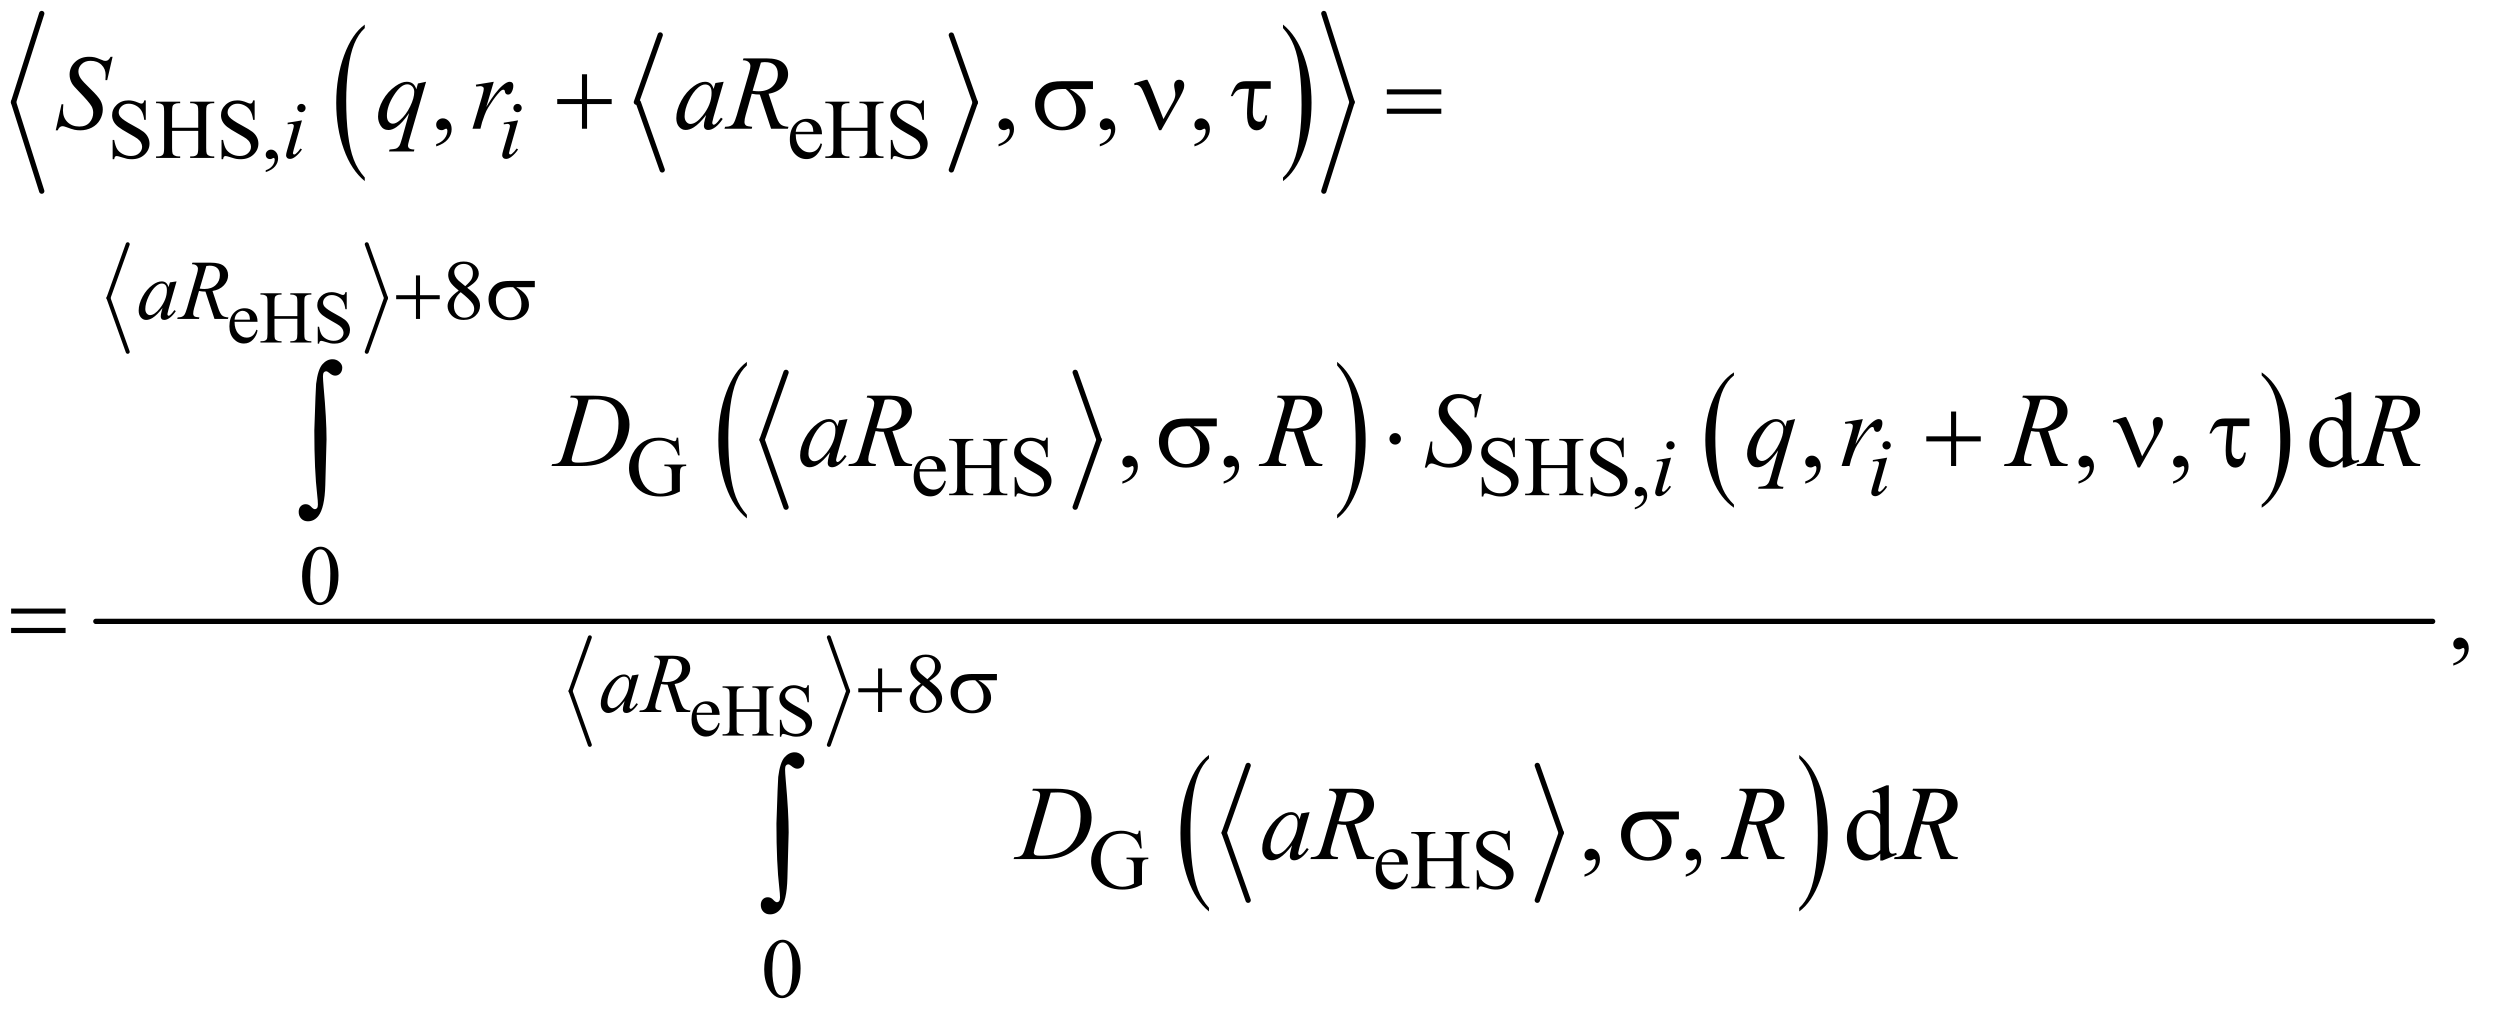 <?xml version="1.0" encoding="UTF-8"?>
<!DOCTYPE svg PUBLIC '-//W3C//DTD SVG 1.0//EN'
          'http://www.w3.org/TR/2001/REC-SVG-20010904/DTD/svg10.dtd'>
<svg stroke-dasharray="none" shape-rendering="auto" xmlns="http://www.w3.org/2000/svg" font-family="'Dialog'" text-rendering="auto" width="369" fill-opacity="1" color-interpolation="auto" color-rendering="auto" preserveAspectRatio="xMidYMid meet" font-size="12px" viewBox="0 0 369 150" fill="black" xmlns:xlink="http://www.w3.org/1999/xlink" stroke="black" image-rendering="auto" stroke-miterlimit="10" stroke-linecap="square" stroke-linejoin="miter" font-style="normal" stroke-width="1" height="150" stroke-dashoffset="0" font-weight="normal" stroke-opacity="1"
><!--Generated by the Batik Graphics2D SVG Generator--><defs id="genericDefs"
  /><g
  ><defs id="defs1"
    ><clipPath clipPathUnits="userSpaceOnUse" id="clipPath1"
      ><path d="M0.973 0.879 L234.741 0.879 L234.741 95.996 L0.973 95.996 L0.973 0.879 Z"
      /></clipPath
      ><clipPath clipPathUnits="userSpaceOnUse" id="clipPath2"
      ><path d="M31.088 28.088 L31.088 3066.949 L7499.699 3066.949 L7499.699 28.088 Z"
      /></clipPath
    ></defs
    ><g stroke-width="16" transform="scale(1.576,1.576) translate(-0.973,-0.879) matrix(0.031,0,0,0.031,0,0)" stroke-linejoin="round" stroke-linecap="round"
    ><line y2="337" fill="none" x1="2026" clip-path="url(#clipPath2)" x2="1954" y1="134"
    /></g
    ><g stroke-width="16" transform="matrix(0.049,0,0,0.049,-1.533,-1.385)" stroke-linejoin="round" stroke-linecap="round"
    ><line y2="540" fill="none" x1="1954" clip-path="url(#clipPath2)" x2="2026" y1="337"
    /></g
    ><g stroke-width="16" transform="matrix(0.049,0,0,0.049,-1.533,-1.385)" stroke-linejoin="round" stroke-linecap="round"
    ><line y2="337" fill="none" x1="2897" clip-path="url(#clipPath2)" x2="2969" y1="134"
    /></g
    ><g stroke-width="16" transform="matrix(0.049,0,0,0.049,-1.533,-1.385)" stroke-linejoin="round" stroke-linecap="round"
    ><line y2="540" fill="none" x1="2969" clip-path="url(#clipPath2)" x2="2897" y1="337"
    /></g
    ><g transform="matrix(0.049,0,0,0.049,-1.533,-1.385)"
    ><path d="M1130.062 562.922 L1130.062 573.797 Q1089.406 540.922 1066.742 477.305 Q1044.078 413.688 1044.078 338.062 Q1044.078 259.406 1067.914 194.781 Q1091.75 130.156 1130.062 102.328 L1130.062 112.953 Q1110.906 130.156 1098.602 160 Q1086.297 189.844 1080.219 235.75 Q1074.141 281.656 1074.141 331.484 Q1074.141 387.891 1079.75 433.422 Q1085.359 478.953 1096.883 508.922 Q1108.406 538.891 1130.062 562.922 Z" stroke="none" clip-path="url(#clipPath2)"
    /></g
    ><g transform="matrix(0.049,0,0,0.049,-1.533,-1.385)"
    ><path d="M3896.016 112.953 L3896.016 102.328 Q3936.656 134.969 3959.32 198.578 Q3981.984 262.188 3981.984 337.812 Q3981.984 416.469 3958.156 481.219 Q3934.328 545.969 3896.016 573.797 L3896.016 562.922 Q3915.328 545.719 3927.633 515.875 Q3939.938 486.031 3945.93 440.25 Q3951.922 394.469 3951.922 344.391 Q3951.922 288.234 3946.398 242.578 Q3940.875 196.922 3929.266 166.953 Q3917.656 136.984 3896.016 112.953 Z" stroke="none" clip-path="url(#clipPath2)"
    /></g
    ><g stroke-width="16" transform="matrix(0.049,0,0,0.049,-1.533,-1.385)" stroke-linejoin="round" stroke-linecap="round"
    ><line y2="336" fill="none" x1="157" clip-path="url(#clipPath2)" x2="72" y1="69"
    /></g
    ><g stroke-width="16" transform="matrix(0.049,0,0,0.049,-1.533,-1.385)" stroke-linejoin="round" stroke-linecap="round"
    ><line y2="604" fill="none" x1="72" clip-path="url(#clipPath2)" x2="157" y1="336"
    /></g
    ><g stroke-width="16" transform="matrix(0.049,0,0,0.049,-1.533,-1.385)" stroke-linejoin="round" stroke-linecap="round"
    ><line y2="336" fill="none" x1="4019" clip-path="url(#clipPath2)" x2="4104" y1="69"
    /></g
    ><g stroke-width="16" transform="matrix(0.049,0,0,0.049,-1.533,-1.385)" stroke-linejoin="round" stroke-linecap="round"
    ><line y2="604" fill="none" x1="4104" clip-path="url(#clipPath2)" x2="4019" y1="336"
    /></g
    ><g stroke-width="16" transform="matrix(0.049,0,0,0.049,-1.533,-1.385)" stroke-linejoin="round" stroke-linecap="round"
    ><line y2="1353" fill="none" x1="2399" clip-path="url(#clipPath2)" x2="2327" y1="1150"
    /></g
    ><g stroke-width="16" transform="matrix(0.049,0,0,0.049,-1.533,-1.385)" stroke-linejoin="round" stroke-linecap="round"
    ><line y2="1556" fill="none" x1="2327" clip-path="url(#clipPath2)" x2="2399" y1="1353"
    /></g
    ><g stroke-width="16" transform="matrix(0.049,0,0,0.049,-1.533,-1.385)" stroke-linejoin="round" stroke-linecap="round"
    ><line y2="1353" fill="none" x1="3270" clip-path="url(#clipPath2)" x2="3342" y1="1150"
    /></g
    ><g stroke-width="16" transform="matrix(0.049,0,0,0.049,-1.533,-1.385)" stroke-linejoin="round" stroke-linecap="round"
    ><line y2="1556" fill="none" x1="3342" clip-path="url(#clipPath2)" x2="3270" y1="1353"
    /></g
    ><g transform="matrix(0.049,0,0,0.049,-1.533,-1.385)"
    ><path d="M2281.062 1578.922 L2281.062 1589.797 Q2240.406 1556.922 2217.742 1493.305 Q2195.078 1429.688 2195.078 1354.062 Q2195.078 1275.406 2218.914 1210.781 Q2242.75 1146.156 2281.062 1118.328 L2281.062 1128.953 Q2261.906 1146.156 2249.602 1176 Q2237.297 1205.844 2231.219 1251.75 Q2225.141 1297.656 2225.141 1347.484 Q2225.141 1403.891 2230.75 1449.422 Q2236.359 1494.953 2247.883 1524.922 Q2259.406 1554.891 2281.062 1578.922 Z" stroke="none" clip-path="url(#clipPath2)"
    /></g
    ><g transform="matrix(0.049,0,0,0.049,-1.533,-1.385)"
    ><path d="M4059.016 1128.953 L4059.016 1118.328 Q4099.656 1150.969 4122.32 1214.578 Q4144.984 1278.188 4144.984 1353.812 Q4144.984 1432.469 4121.156 1497.219 Q4097.328 1561.969 4059.016 1589.797 L4059.016 1578.922 Q4078.328 1561.719 4090.633 1531.875 Q4102.938 1502.031 4108.93 1456.25 Q4114.922 1410.469 4114.922 1360.391 Q4114.922 1304.234 4109.398 1258.578 Q4103.875 1212.922 4092.266 1182.953 Q4080.656 1152.984 4059.016 1128.953 Z" stroke="none" clip-path="url(#clipPath2)"
    /></g
    ><g transform="matrix(0.049,0,0,0.049,-1.533,-1.385)"
    ><path d="M5254.375 1548.281 L5254.375 1557.688 Q5213.594 1529.25 5190.859 1474.234 Q5168.125 1419.219 5168.125 1353.812 Q5168.125 1285.781 5192.031 1229.891 Q5215.938 1174 5254.375 1149.938 L5254.375 1159.125 Q5235.156 1174 5222.812 1199.812 Q5210.469 1225.625 5204.375 1265.328 Q5198.281 1305.031 5198.281 1348.125 Q5198.281 1396.906 5203.906 1436.281 Q5209.531 1475.656 5221.094 1501.578 Q5232.656 1527.5 5254.375 1548.281 Z" stroke="none" clip-path="url(#clipPath2)"
    /></g
    ><g transform="matrix(0.049,0,0,0.049,-1.533,-1.385)"
    ><path d="M6844.031 1159.125 L6844.031 1149.938 Q6884.812 1178.156 6907.547 1233.172 Q6930.281 1288.188 6930.281 1353.594 Q6930.281 1421.625 6906.375 1477.625 Q6882.469 1533.625 6844.031 1557.688 L6844.031 1548.281 Q6863.406 1533.406 6875.75 1507.594 Q6888.094 1481.781 6894.109 1442.188 Q6900.125 1402.594 6900.125 1359.281 Q6900.125 1310.719 6894.578 1271.234 Q6889.031 1231.75 6877.391 1205.828 Q6865.75 1179.906 6844.031 1159.125 Z" stroke="none" clip-path="url(#clipPath2)"
    /></g
    ><g stroke-width="12" transform="matrix(0.049,0,0,0.049,-1.533,-1.385)" stroke-linejoin="round" stroke-linecap="round"
    ><line y2="926" fill="none" x1="416" clip-path="url(#clipPath2)" x2="358" y1="764"
    /></g
    ><g stroke-width="12" transform="matrix(0.049,0,0,0.049,-1.533,-1.385)" stroke-linejoin="round" stroke-linecap="round"
    ><line y2="1088" fill="none" x1="358" clip-path="url(#clipPath2)" x2="416" y1="926"
    /></g
    ><g stroke-width="12" transform="matrix(0.049,0,0,0.049,-1.533,-1.385)" stroke-linejoin="round" stroke-linecap="round"
    ><line y2="926" fill="none" x1="1136" clip-path="url(#clipPath2)" x2="1194" y1="764"
    /></g
    ><g stroke-width="12" transform="matrix(0.049,0,0,0.049,-1.533,-1.385)" stroke-linejoin="round" stroke-linecap="round"
    ><line y2="1088" fill="none" x1="1194" clip-path="url(#clipPath2)" x2="1136" y1="926"
    /></g
    ><g stroke-width="16" transform="matrix(0.049,0,0,0.049,-1.533,-1.385)" stroke-linejoin="round" stroke-linecap="round"
    ><line y2="2537" fill="none" x1="3791" clip-path="url(#clipPath2)" x2="3719" y1="2334"
    /></g
    ><g stroke-width="16" transform="matrix(0.049,0,0,0.049,-1.533,-1.385)" stroke-linejoin="round" stroke-linecap="round"
    ><line y2="2740" fill="none" x1="3719" clip-path="url(#clipPath2)" x2="3791" y1="2537"
    /></g
    ><g stroke-width="16" transform="matrix(0.049,0,0,0.049,-1.533,-1.385)" stroke-linejoin="round" stroke-linecap="round"
    ><line y2="2537" fill="none" x1="4662" clip-path="url(#clipPath2)" x2="4734" y1="2334"
    /></g
    ><g stroke-width="16" transform="matrix(0.049,0,0,0.049,-1.533,-1.385)" stroke-linejoin="round" stroke-linecap="round"
    ><line y2="2740" fill="none" x1="4734" clip-path="url(#clipPath2)" x2="4662" y1="2537"
    /></g
    ><g transform="matrix(0.049,0,0,0.049,-1.533,-1.385)"
    ><path d="M3673.062 2762.922 L3673.062 2773.797 Q3632.406 2740.922 3609.742 2677.305 Q3587.078 2613.688 3587.078 2538.062 Q3587.078 2459.406 3610.914 2394.781 Q3634.75 2330.156 3673.062 2302.328 L3673.062 2312.953 Q3653.906 2330.156 3641.602 2360 Q3629.297 2389.844 3623.219 2435.75 Q3617.141 2481.656 3617.141 2531.484 Q3617.141 2587.891 3622.75 2633.422 Q3628.359 2678.953 3639.883 2708.922 Q3651.406 2738.891 3673.062 2762.922 Z" stroke="none" clip-path="url(#clipPath2)"
    /></g
    ><g transform="matrix(0.049,0,0,0.049,-1.533,-1.385)"
    ><path d="M5451.016 2312.953 L5451.016 2302.328 Q5491.656 2334.969 5514.32 2398.578 Q5536.984 2462.188 5536.984 2537.812 Q5536.984 2616.469 5513.156 2681.219 Q5489.328 2745.969 5451.016 2773.797 L5451.016 2762.922 Q5470.328 2745.719 5482.633 2715.875 Q5494.938 2686.031 5500.93 2640.25 Q5506.922 2594.469 5506.922 2544.391 Q5506.922 2488.234 5501.398 2442.578 Q5495.875 2396.922 5484.266 2366.953 Q5472.656 2336.984 5451.016 2312.953 Z" stroke="none" clip-path="url(#clipPath2)"
    /></g
    ><g stroke-width="12" transform="matrix(0.049,0,0,0.049,-1.533,-1.385)" stroke-linejoin="round" stroke-linecap="round"
    ><line y2="2110" fill="none" x1="1808" clip-path="url(#clipPath2)" x2="1750" y1="1948"
    /></g
    ><g stroke-width="12" transform="matrix(0.049,0,0,0.049,-1.533,-1.385)" stroke-linejoin="round" stroke-linecap="round"
    ><line y2="2272" fill="none" x1="1750" clip-path="url(#clipPath2)" x2="1808" y1="2110"
    /></g
    ><g stroke-width="12" transform="matrix(0.049,0,0,0.049,-1.533,-1.385)" stroke-linejoin="round" stroke-linecap="round"
    ><line y2="2110" fill="none" x1="2528" clip-path="url(#clipPath2)" x2="2586" y1="1948"
    /></g
    ><g stroke-width="12" transform="matrix(0.049,0,0,0.049,-1.533,-1.385)" stroke-linejoin="round" stroke-linecap="round"
    ><line y2="2272" fill="none" x1="2586" clip-path="url(#clipPath2)" x2="2528" y1="2110"
    /></g
    ><g stroke-width="16" transform="matrix(0.049,0,0,0.049,-1.533,-1.385)" stroke-linejoin="round" stroke-linecap="round"
    ><line y2="1900" fill="none" x1="320" clip-path="url(#clipPath2)" x2="7359" y1="1900"
    /></g
    ><g transform="matrix(0.049,0,0,0.049,-1.533,-1.385)"
    ><path d="M1284.25 857.75 L1296.5 857.75 L1296.5 917.5 L1355.875 917.5 L1355.875 929.625 L1296.5 929.625 L1296.5 989 L1284.25 989 L1284.25 929.625 L1224.625 929.625 L1224.625 917.5 L1284.25 917.5 L1284.25 857.75 ZM1642.25 893.375 L1586.25 893.375 Q1605.125 903.875 1614.875 916.625 Q1624.625 929.375 1624.625 946.125 Q1624.625 965.375 1609.125 979.125 Q1593.625 992.875 1567.625 992.875 Q1540.25 992.875 1521.5 974.25 Q1502.75 955.625 1502.75 929.25 Q1502.75 913.375 1510.625 900.5 Q1518.5 887.625 1530.562 881.062 Q1542.625 874.5 1567.5 874.5 L1642.25 874.5 L1642.25 893.375 ZM1576.875 893.375 Q1571.625 893.25 1568.875 893.25 Q1546.5 893.25 1535.688 903.25 Q1524.875 913.25 1524.875 931.5 Q1524.875 955.375 1537.75 969.875 Q1550.625 984.375 1568.25 984.375 Q1583 984.375 1592.5 973.812 Q1602 963.25 1602 943.375 Q1602 914.625 1576.875 893.375 Z" stroke="none" clip-path="url(#clipPath2)"
    /></g
    ><g transform="matrix(0.049,0,0,0.049,-1.533,-1.385)"
    ><path d="M2676.25 2041.75 L2688.5 2041.75 L2688.5 2101.5 L2747.875 2101.5 L2747.875 2113.625 L2688.5 2113.625 L2688.5 2173 L2676.25 2173 L2676.25 2113.625 L2616.625 2113.625 L2616.625 2101.5 L2676.25 2101.5 L2676.25 2041.75 ZM3034.25 2077.375 L2978.25 2077.375 Q2997.125 2087.875 3006.875 2100.625 Q3016.625 2113.375 3016.625 2130.125 Q3016.625 2149.375 3001.125 2163.125 Q2985.625 2176.875 2959.625 2176.875 Q2932.25 2176.875 2913.5 2158.25 Q2894.75 2139.625 2894.75 2113.25 Q2894.75 2097.375 2902.625 2084.5 Q2910.5 2071.625 2922.562 2065.062 Q2934.625 2058.5 2959.5 2058.5 L3034.25 2058.5 L3034.25 2077.375 ZM2968.875 2077.375 Q2963.625 2077.25 2960.875 2077.25 Q2938.5 2077.25 2927.688 2087.25 Q2916.875 2097.25 2916.875 2115.5 Q2916.875 2139.375 2929.75 2153.875 Q2942.625 2168.375 2960.25 2168.375 Q2975 2168.375 2984.5 2157.812 Q2994 2147.25 2994 2127.375 Q2994 2098.625 2968.875 2077.375 Z" stroke="none" clip-path="url(#clipPath2)"
    /></g
    ><g transform="matrix(0.049,0,0,0.049,-1.533,-1.385)"
    ><path d="M1784.312 251.938 L1799.625 251.938 L1799.625 326.625 L1873.844 326.625 L1873.844 341.781 L1799.625 341.781 L1799.625 416 L1784.312 416 L1784.312 341.781 L1709.781 341.781 L1709.781 326.625 L1784.312 326.625 L1784.312 251.938 ZM3323.562 296.469 L3253.562 296.469 Q3277.156 309.594 3289.344 325.531 Q3301.531 341.469 3301.531 362.406 Q3301.531 386.469 3282.156 403.656 Q3262.781 420.844 3230.281 420.844 Q3196.062 420.844 3172.625 397.562 Q3149.188 374.281 3149.188 341.312 Q3149.188 321.469 3159.031 305.375 Q3168.875 289.281 3183.953 281.078 Q3199.031 272.875 3230.125 272.875 L3323.562 272.875 L3323.562 296.469 ZM3241.844 296.469 Q3235.281 296.312 3231.844 296.312 Q3203.875 296.312 3190.359 308.812 Q3176.844 321.312 3176.844 344.125 Q3176.844 373.969 3192.938 392.094 Q3209.031 410.219 3231.062 410.219 Q3249.5 410.219 3261.375 397.016 Q3273.25 383.812 3273.25 358.969 Q3273.25 323.031 3241.844 296.469 ZM3535.906 386.938 L3564.5 336 Q3571.688 323.031 3571.688 312.25 Q3571.688 307.406 3570.125 299.594 Q3568.094 289.438 3568.094 285.375 Q3568.094 277.719 3572.312 273.109 Q3576.531 268.5 3582.938 268.5 Q3590.125 268.5 3594.266 272.797 Q3598.406 277.094 3598.406 284.906 Q3598.406 291 3596.844 296.156 Q3593.719 305.688 3585.75 320.375 L3562.781 360.688 L3529.031 420.375 L3522.625 420.375 L3482.156 321.156 Q3472.469 297.406 3468.25 292.094 Q3461.688 283.969 3454.031 283.969 Q3451.844 283.969 3448.25 284.75 L3448.25 278.812 L3482.938 268.656 L3487.625 268.656 Q3496.375 284.75 3503.406 303.031 L3535.906 386.938 ZM3859.031 272.875 L3859.031 295.844 L3810.281 295.844 Q3804.969 347.25 3804.969 366.312 Q3804.969 381.469 3810.672 388.266 Q3816.375 395.062 3824.969 395.062 Q3831.375 395.062 3836.062 390.688 Q3840.75 386.312 3842.938 375.688 L3848.406 375.688 Q3845.75 401.312 3837 411.078 Q3828.25 420.844 3816.531 420.844 Q3804.188 420.844 3795.906 409.672 Q3787.625 398.5 3787.625 369.75 Q3787.625 347.094 3793.25 295.844 L3778.562 295.844 Q3765.906 295.844 3758.719 300.453 Q3751.531 305.062 3744.5 317.875 L3738.719 317.875 Q3749.969 287.875 3758.875 280.375 Q3767.781 272.875 3784.188 272.875 L3859.031 272.875 ZM4208.781 297.406 L4372.844 297.406 L4372.844 312.562 L4208.781 312.562 L4208.781 297.406 ZM4208.781 355.688 L4372.844 355.688 L4372.844 371.156 L4208.781 371.156 L4208.781 355.688 Z" stroke="none" clip-path="url(#clipPath2)"
    /></g
    ><g transform="matrix(0.049,0,0,0.049,-1.533,-1.385)"
    ><path d="M3696.562 1312.469 L3626.562 1312.469 Q3650.156 1325.594 3662.344 1341.531 Q3674.531 1357.469 3674.531 1378.406 Q3674.531 1402.469 3655.156 1419.656 Q3635.781 1436.844 3603.281 1436.844 Q3569.062 1436.844 3545.625 1413.562 Q3522.188 1390.281 3522.188 1357.312 Q3522.188 1337.469 3532.031 1321.375 Q3541.875 1305.281 3556.953 1297.078 Q3572.031 1288.875 3603.125 1288.875 L3696.562 1288.875 L3696.562 1312.469 ZM3614.844 1312.469 Q3608.281 1312.312 3604.844 1312.312 Q3576.875 1312.312 3563.359 1324.812 Q3549.844 1337.312 3549.844 1360.125 Q3549.844 1389.969 3565.938 1408.094 Q3582.031 1426.219 3604.062 1426.219 Q3622.5 1426.219 3634.375 1413.016 Q3646.25 1399.812 3646.25 1374.969 Q3646.25 1339.031 3614.844 1312.469 ZM4251.188 1350.125 Q4251.188 1357.312 4246.109 1362.391 Q4241.031 1367.469 4234 1367.469 Q4226.812 1367.469 4221.734 1362.391 Q4216.656 1357.312 4216.656 1350.125 Q4216.656 1342.938 4221.734 1337.859 Q4226.812 1332.781 4234 1332.781 Q4241.031 1332.781 4246.109 1337.859 Q4251.188 1342.938 4251.188 1350.125 ZM5908.312 1267.938 L5923.625 1267.938 L5923.625 1342.625 L5997.844 1342.625 L5997.844 1357.781 L5923.625 1357.781 L5923.625 1432 L5908.312 1432 L5908.312 1357.781 L5833.781 1357.781 L5833.781 1342.625 L5908.312 1342.625 L5908.312 1267.938 ZM6483.906 1402.938 L6512.5 1352 Q6519.688 1339.031 6519.688 1328.25 Q6519.688 1323.406 6518.125 1315.594 Q6516.094 1305.438 6516.094 1301.375 Q6516.094 1293.719 6520.312 1289.109 Q6524.531 1284.5 6530.938 1284.5 Q6538.125 1284.5 6542.266 1288.797 Q6546.406 1293.094 6546.406 1300.906 Q6546.406 1307 6544.844 1312.156 Q6541.719 1321.688 6533.75 1336.375 L6510.781 1376.688 L6477.031 1436.375 L6470.625 1436.375 L6430.156 1337.156 Q6420.469 1313.406 6416.25 1308.094 Q6409.688 1299.969 6402.031 1299.969 Q6399.844 1299.969 6396.25 1300.75 L6396.25 1294.812 L6430.938 1284.656 L6435.625 1284.656 Q6444.375 1300.75 6451.406 1319.031 L6483.906 1402.938 ZM6807.031 1288.875 L6807.031 1311.844 L6758.281 1311.844 Q6752.969 1363.25 6752.969 1382.312 Q6752.969 1397.469 6758.672 1404.266 Q6764.375 1411.062 6772.969 1411.062 Q6779.375 1411.062 6784.062 1406.688 Q6788.75 1402.312 6790.938 1391.688 L6796.406 1391.688 Q6793.75 1417.312 6785 1427.078 Q6776.25 1436.844 6764.531 1436.844 Q6752.188 1436.844 6743.906 1425.672 Q6735.625 1414.5 6735.625 1385.75 Q6735.625 1363.094 6741.25 1311.844 L6726.562 1311.844 Q6713.906 1311.844 6706.719 1316.453 Q6699.531 1321.062 6692.5 1333.875 L6686.719 1333.875 Q6697.969 1303.875 6706.875 1296.375 Q6715.781 1288.875 6732.188 1288.875 L6807.031 1288.875 Z" stroke="none" clip-path="url(#clipPath2)"
    /></g
    ><g transform="matrix(0.049,0,0,0.049,-1.533,-1.385)"
    ><path d="M64.781 1861.406 L228.844 1861.406 L228.844 1876.562 L64.781 1876.562 L64.781 1861.406 ZM64.781 1919.688 L228.844 1919.688 L228.844 1935.156 L64.781 1935.156 L64.781 1919.688 Z" stroke="none" clip-path="url(#clipPath2)"
    /></g
    ><g transform="matrix(0.049,0,0,0.049,-1.533,-1.385)"
    ><path d="M5088.562 2496.469 L5018.562 2496.469 Q5042.156 2509.594 5054.344 2525.531 Q5066.531 2541.469 5066.531 2562.406 Q5066.531 2586.469 5047.156 2603.656 Q5027.781 2620.844 4995.281 2620.844 Q4961.062 2620.844 4937.625 2597.562 Q4914.188 2574.281 4914.188 2541.312 Q4914.188 2521.469 4924.031 2505.375 Q4933.875 2489.281 4948.953 2481.078 Q4964.031 2472.875 4995.125 2472.875 L5088.562 2472.875 L5088.562 2496.469 ZM5006.844 2496.469 Q5000.281 2496.312 4996.844 2496.312 Q4968.875 2496.312 4955.359 2508.812 Q4941.844 2521.312 4941.844 2544.125 Q4941.844 2573.969 4957.938 2592.094 Q4974.031 2610.219 4996.062 2610.219 Q5014.5 2610.219 5026.375 2597.016 Q5038.25 2583.812 5038.25 2558.969 Q5038.25 2523.031 5006.844 2496.469 Z" stroke="none" clip-path="url(#clipPath2)"
    /></g
    ><g transform="matrix(0.049,0,0,0.049,-1.533,-1.385)"
    ><path d="M978.109 1324.812 Q982.328 1195.672 983.5 1184.656 Q988.891 1141.062 1002.367 1125.711 Q1015.844 1110.359 1032.953 1110.359 Q1044.672 1110.359 1053.461 1118.211 Q1062.25 1126.062 1062.25 1135.438 Q1062.25 1146.453 1056.039 1153.133 Q1049.828 1159.812 1040.688 1159.812 Q1032.484 1159.812 1022.875 1151.375 Q1017.484 1146.688 1013.5 1146.688 Q1009.516 1146.688 1006.82 1150.086 Q1004.125 1153.484 1004.125 1161.688 Q1004.125 1171.531 1006.234 1195.672 Q1014.906 1291.766 1014.906 1351.531 Q1014.906 1367.234 1011.156 1489.344 Q1009.281 1558.484 990.062 1582.859 Q977.406 1598.562 958.656 1598.562 Q946.469 1598.562 938.734 1590.594 Q931 1582.625 931 1570.203 Q931 1559.656 936.977 1553.328 Q942.953 1547 952.094 1547 Q961.469 1547 968.266 1554.5 Q975.062 1562 979.75 1562 Q983.734 1562 986.312 1558.719 Q988.891 1555.438 988.891 1547.703 Q988.891 1537.859 986.781 1519.578 Q978.109 1445.75 978.109 1324.812 Z" stroke="none" clip-path="url(#clipPath2)"
    /></g
    ><g transform="matrix(0.049,0,0,0.049,-1.533,-1.385)"
    ><path d="M2370.109 2508.812 Q2374.328 2379.672 2375.5 2368.656 Q2380.891 2325.062 2394.367 2309.711 Q2407.844 2294.359 2424.953 2294.359 Q2436.672 2294.359 2445.461 2302.211 Q2454.25 2310.062 2454.25 2319.438 Q2454.25 2330.453 2448.039 2337.133 Q2441.828 2343.812 2432.688 2343.812 Q2424.484 2343.812 2414.875 2335.375 Q2409.484 2330.688 2405.5 2330.688 Q2401.516 2330.688 2398.82 2334.086 Q2396.125 2337.484 2396.125 2345.688 Q2396.125 2355.531 2398.234 2379.672 Q2406.906 2475.766 2406.906 2535.531 Q2406.906 2551.234 2403.156 2673.344 Q2401.281 2742.484 2382.062 2766.859 Q2369.406 2782.562 2350.656 2782.562 Q2338.469 2782.562 2330.734 2774.594 Q2323 2766.625 2323 2754.203 Q2323 2743.656 2328.977 2737.328 Q2334.953 2731 2344.094 2731 Q2353.469 2731 2360.266 2738.5 Q2367.062 2746 2371.75 2746 Q2375.734 2746 2378.312 2742.719 Q2380.891 2739.438 2380.891 2731.703 Q2380.891 2721.859 2378.781 2703.578 Q2370.109 2629.75 2370.109 2508.812 Z" stroke="none" clip-path="url(#clipPath2)"
    /></g
    ><g transform="matrix(0.049,0,0,0.049,-1.533,-1.385)"
    ><path d="M737.844 997.547 Q737.734 1019.859 748.672 1032.547 Q759.609 1045.234 774.375 1045.234 Q784.219 1045.234 791.492 1039.82 Q798.766 1034.406 803.688 1021.281 L807.078 1023.469 Q804.781 1038.453 793.734 1050.758 Q782.688 1063.062 766.062 1063.062 Q748.016 1063.062 735.164 1049.008 Q722.312 1034.953 722.312 1011.219 Q722.312 985.516 735.492 971.133 Q748.672 956.75 768.578 956.75 Q785.422 956.75 796.25 967.852 Q807.078 978.953 807.078 997.547 L737.844 997.547 ZM737.844 991.203 L784.219 991.203 Q783.672 981.578 781.922 977.641 Q779.188 971.516 773.773 968.016 Q768.359 964.516 762.453 964.516 Q753.375 964.516 746.211 971.57 Q739.047 978.625 737.844 991.203 ZM858.047 980.484 L926.953 980.484 L926.953 938.047 Q926.953 926.672 925.531 923.062 Q924.438 920.328 920.938 918.359 Q916.234 915.734 910.984 915.734 L905.734 915.734 L905.734 911.688 L969.172 911.688 L969.172 915.734 L963.922 915.734 Q958.672 915.734 953.969 918.25 Q950.469 920 949.211 923.555 Q947.953 927.109 947.953 938.047 L947.953 1033.75 Q947.953 1045.016 949.375 1048.625 Q950.469 1051.359 953.859 1053.328 Q958.672 1055.953 963.922 1055.953 L969.172 1055.953 L969.172 1060 L905.734 1060 L905.734 1055.953 L910.984 1055.953 Q920.062 1055.953 924.219 1050.594 Q926.953 1047.094 926.953 1033.75 L926.953 988.578 L858.047 988.578 L858.047 1033.75 Q858.047 1045.016 859.469 1048.625 Q860.562 1051.359 864.062 1053.328 Q868.766 1055.953 874.016 1055.953 L879.375 1055.953 L879.375 1060 L815.828 1060 L815.828 1055.953 L821.078 1055.953 Q830.266 1055.953 834.422 1050.594 Q837.047 1047.094 837.047 1033.75 L837.047 938.047 Q837.047 926.672 835.625 923.062 Q834.531 920.328 831.141 918.359 Q826.328 915.734 821.078 915.734 L815.828 915.734 L815.828 911.688 L879.375 911.688 L879.375 915.734 L874.016 915.734 Q868.766 915.734 864.062 918.25 Q860.672 920 859.359 923.555 Q858.047 927.109 858.047 938.047 L858.047 980.484 ZM1075.703 908.297 L1075.703 959.594 L1071.656 959.594 Q1069.688 944.828 1064.602 936.078 Q1059.516 927.328 1050.109 922.188 Q1040.703 917.047 1030.641 917.047 Q1019.266 917.047 1011.828 923.992 Q1004.391 930.938 1004.391 939.797 Q1004.391 946.578 1009.094 952.156 Q1015.875 960.359 1041.359 974.031 Q1062.141 985.188 1069.742 991.148 Q1077.344 997.109 1081.445 1005.203 Q1085.547 1013.297 1085.547 1022.156 Q1085.547 1039 1072.477 1051.195 Q1059.406 1063.391 1038.844 1063.391 Q1032.391 1063.391 1026.703 1062.406 Q1023.312 1061.859 1012.648 1058.414 Q1001.984 1054.969 999.141 1054.969 Q996.406 1054.969 994.82 1056.609 Q993.234 1058.25 992.469 1063.391 L988.422 1063.391 L988.422 1012.531 L992.469 1012.531 Q995.312 1028.5 1000.125 1036.43 Q1004.938 1044.359 1014.836 1049.609 Q1024.734 1054.859 1036.547 1054.859 Q1050.219 1054.859 1058.148 1047.641 Q1066.078 1040.422 1066.078 1030.578 Q1066.078 1025.109 1063.07 1019.531 Q1060.062 1013.953 1053.719 1009.141 Q1049.453 1005.859 1030.422 995.195 Q1011.391 984.531 1003.352 978.188 Q995.312 971.844 991.156 964.188 Q987 956.531 987 947.344 Q987 931.375 999.25 919.836 Q1011.5 908.297 1030.422 908.297 Q1042.234 908.297 1055.469 914.094 Q1061.594 916.828 1064.109 916.828 Q1066.953 916.828 1068.758 915.133 Q1070.562 913.438 1071.656 908.297 L1075.703 908.297 Z" stroke="none" clip-path="url(#clipPath2)"
    /></g
    ><g transform="matrix(0.049,0,0,0.049,-1.533,-1.385)"
    ><path d="M2129.844 2181.547 Q2129.734 2203.859 2140.672 2216.547 Q2151.609 2229.234 2166.375 2229.234 Q2176.219 2229.234 2183.492 2223.82 Q2190.766 2218.406 2195.688 2205.281 L2199.078 2207.469 Q2196.781 2222.453 2185.734 2234.758 Q2174.688 2247.062 2158.062 2247.062 Q2140.016 2247.062 2127.164 2233.008 Q2114.312 2218.953 2114.312 2195.219 Q2114.312 2169.516 2127.492 2155.133 Q2140.672 2140.75 2160.578 2140.75 Q2177.422 2140.75 2188.25 2151.852 Q2199.078 2162.953 2199.078 2181.547 L2129.844 2181.547 ZM2129.844 2175.203 L2176.219 2175.203 Q2175.672 2165.578 2173.922 2161.641 Q2171.188 2155.516 2165.773 2152.016 Q2160.359 2148.516 2154.453 2148.516 Q2145.375 2148.516 2138.211 2155.57 Q2131.047 2162.625 2129.844 2175.203 ZM2250.047 2164.484 L2318.953 2164.484 L2318.953 2122.047 Q2318.953 2110.672 2317.531 2107.062 Q2316.438 2104.328 2312.938 2102.359 Q2308.234 2099.734 2302.984 2099.734 L2297.734 2099.734 L2297.734 2095.688 L2361.172 2095.688 L2361.172 2099.734 L2355.922 2099.734 Q2350.672 2099.734 2345.969 2102.25 Q2342.469 2104 2341.211 2107.555 Q2339.953 2111.109 2339.953 2122.047 L2339.953 2217.75 Q2339.953 2229.016 2341.375 2232.625 Q2342.469 2235.359 2345.859 2237.328 Q2350.672 2239.953 2355.922 2239.953 L2361.172 2239.953 L2361.172 2244 L2297.734 2244 L2297.734 2239.953 L2302.984 2239.953 Q2312.062 2239.953 2316.219 2234.594 Q2318.953 2231.094 2318.953 2217.75 L2318.953 2172.578 L2250.047 2172.578 L2250.047 2217.75 Q2250.047 2229.016 2251.469 2232.625 Q2252.562 2235.359 2256.062 2237.328 Q2260.766 2239.953 2266.016 2239.953 L2271.375 2239.953 L2271.375 2244 L2207.828 2244 L2207.828 2239.953 L2213.078 2239.953 Q2222.266 2239.953 2226.422 2234.594 Q2229.047 2231.094 2229.047 2217.75 L2229.047 2122.047 Q2229.047 2110.672 2227.625 2107.062 Q2226.531 2104.328 2223.141 2102.359 Q2218.328 2099.734 2213.078 2099.734 L2207.828 2099.734 L2207.828 2095.688 L2271.375 2095.688 L2271.375 2099.734 L2266.016 2099.734 Q2260.766 2099.734 2256.062 2102.25 Q2252.672 2104 2251.359 2107.555 Q2250.047 2111.109 2250.047 2122.047 L2250.047 2164.484 ZM2467.703 2092.297 L2467.703 2143.594 L2463.656 2143.594 Q2461.688 2128.828 2456.602 2120.078 Q2451.516 2111.328 2442.109 2106.188 Q2432.703 2101.047 2422.641 2101.047 Q2411.266 2101.047 2403.828 2107.992 Q2396.391 2114.938 2396.391 2123.797 Q2396.391 2130.578 2401.094 2136.156 Q2407.875 2144.359 2433.359 2158.031 Q2454.141 2169.188 2461.742 2175.148 Q2469.344 2181.109 2473.445 2189.203 Q2477.547 2197.297 2477.547 2206.156 Q2477.547 2223 2464.477 2235.195 Q2451.406 2247.391 2430.844 2247.391 Q2424.391 2247.391 2418.703 2246.406 Q2415.312 2245.859 2404.648 2242.414 Q2393.984 2238.969 2391.141 2238.969 Q2388.406 2238.969 2386.82 2240.609 Q2385.234 2242.25 2384.469 2247.391 L2380.422 2247.391 L2380.422 2196.531 L2384.469 2196.531 Q2387.312 2212.5 2392.125 2220.43 Q2396.938 2228.359 2406.836 2233.609 Q2416.734 2238.859 2428.547 2238.859 Q2442.219 2238.859 2450.148 2231.641 Q2458.078 2224.422 2458.078 2214.578 Q2458.078 2209.109 2455.07 2203.531 Q2452.062 2197.953 2445.719 2193.141 Q2441.453 2189.859 2422.422 2179.195 Q2403.391 2168.531 2395.352 2162.188 Q2387.312 2155.844 2383.156 2148.188 Q2379 2140.531 2379 2131.344 Q2379 2115.375 2391.25 2103.836 Q2403.5 2092.297 2422.422 2092.297 Q2434.234 2092.297 2447.469 2098.094 Q2453.594 2100.828 2456.109 2100.828 Q2458.953 2100.828 2460.758 2099.133 Q2462.562 2097.438 2463.656 2092.297 L2467.703 2092.297 Z" stroke="none" clip-path="url(#clipPath2)"
    /></g
    ><g transform="matrix(0.049,0,0,0.049,-1.533,-1.385)"
    ><path d="M470.375 330.625 L470.375 389.25 L465.75 389.25 Q463.5 372.375 457.688 362.375 Q451.875 352.375 441.125 346.5 Q430.375 340.625 418.875 340.625 Q405.875 340.625 397.375 348.562 Q388.875 356.5 388.875 366.625 Q388.875 374.375 394.25 380.75 Q402 390.125 431.125 405.75 Q454.875 418.5 463.562 425.312 Q472.25 432.125 476.938 441.375 Q481.625 450.625 481.625 460.75 Q481.625 480 466.688 493.938 Q451.75 507.875 428.25 507.875 Q420.875 507.875 414.375 506.75 Q410.5 506.125 398.312 502.188 Q386.125 498.25 382.875 498.25 Q379.75 498.25 377.938 500.125 Q376.125 502 375.25 507.875 L370.625 507.875 L370.625 449.75 L375.25 449.75 Q378.5 468 384 477.062 Q389.5 486.125 400.812 492.125 Q412.125 498.125 425.625 498.125 Q441.25 498.125 450.312 489.875 Q459.375 481.625 459.375 470.375 Q459.375 464.125 455.938 457.75 Q452.5 451.375 445.25 445.875 Q440.375 442.125 418.625 429.938 Q396.875 417.75 387.688 410.5 Q378.5 403.25 373.75 394.5 Q369 385.75 369 375.25 Q369 357 383 343.812 Q397 330.625 418.625 330.625 Q432.125 330.625 447.25 337.25 Q454.25 340.375 457.125 340.375 Q460.375 340.375 462.438 338.438 Q464.5 336.5 465.75 330.625 L470.375 330.625 ZM549.625 413.125 L628.375 413.125 L628.375 364.625 Q628.375 351.625 626.75 347.5 Q625.5 344.375 621.5 342.125 Q616.125 339.125 610.125 339.125 L604.125 339.125 L604.125 334.5 L676.625 334.5 L676.625 339.125 L670.625 339.125 Q664.625 339.125 659.25 342 Q655.25 344 653.812 348.062 Q652.375 352.125 652.375 364.625 L652.375 474 Q652.375 486.875 654 491 Q655.25 494.125 659.125 496.375 Q664.625 499.375 670.625 499.375 L676.625 499.375 L676.625 504 L604.125 504 L604.125 499.375 L610.125 499.375 Q620.5 499.375 625.25 493.25 Q628.375 489.25 628.375 474 L628.375 422.375 L549.625 422.375 L549.625 474 Q549.625 486.875 551.25 491 Q552.5 494.125 556.5 496.375 Q561.875 499.375 567.875 499.375 L574 499.375 L574 504 L501.375 504 L501.375 499.375 L507.375 499.375 Q517.875 499.375 522.625 493.25 Q525.625 489.25 525.625 474 L525.625 364.625 Q525.625 351.625 524 347.5 Q522.75 344.375 518.875 342.125 Q513.375 339.125 507.375 339.125 L501.375 339.125 L501.375 334.5 L574 334.5 L574 339.125 L567.875 339.125 Q561.875 339.125 556.5 342 Q552.625 344 551.125 348.062 Q549.625 352.125 549.625 364.625 L549.625 413.125 ZM798.375 330.625 L798.375 389.25 L793.75 389.25 Q791.5 372.375 785.688 362.375 Q779.875 352.375 769.125 346.5 Q758.375 340.625 746.875 340.625 Q733.875 340.625 725.375 348.562 Q716.875 356.5 716.875 366.625 Q716.875 374.375 722.25 380.75 Q730 390.125 759.125 405.75 Q782.875 418.5 791.562 425.312 Q800.25 432.125 804.938 441.375 Q809.625 450.625 809.625 460.75 Q809.625 480 794.688 493.938 Q779.75 507.875 756.25 507.875 Q748.875 507.875 742.375 506.75 Q738.5 506.125 726.312 502.188 Q714.125 498.25 710.875 498.25 Q707.75 498.25 705.938 500.125 Q704.125 502 703.25 507.875 L698.625 507.875 L698.625 449.75 L703.25 449.75 Q706.5 468 712 477.062 Q717.5 486.125 728.812 492.125 Q740.125 498.125 753.625 498.125 Q769.25 498.125 778.312 489.875 Q787.375 481.625 787.375 470.375 Q787.375 464.125 783.938 457.75 Q780.5 451.375 773.25 445.875 Q768.375 442.125 746.625 429.938 Q724.875 417.75 715.688 410.5 Q706.5 403.25 701.75 394.5 Q697 385.75 697 375.25 Q697 357 711 343.812 Q725 330.625 746.625 330.625 Q760.125 330.625 775.25 337.25 Q782.25 340.375 785.125 340.375 Q788.375 340.375 790.438 338.438 Q792.5 336.5 793.75 330.625 L798.375 330.625 ZM831.75 546.625 L831.75 541.125 Q844.625 536.875 851.688 527.938 Q858.75 519 858.75 509 Q858.75 506.625 857.625 505 Q856.75 503.875 855.875 503.875 Q854.5 503.875 849.875 506.375 Q847.625 507.5 845.125 507.5 Q839 507.5 835.375 503.875 Q831.75 500.25 831.75 493.875 Q831.75 487.75 836.438 483.375 Q841.125 479 847.875 479 Q856.125 479 862.562 486.188 Q869 493.375 869 505.25 Q869 518.125 860.062 529.188 Q851.125 540.25 831.75 546.625 ZM2428.25 432.625 Q2428.125 458.125 2440.625 472.625 Q2453.125 487.125 2470 487.125 Q2481.25 487.125 2489.562 480.938 Q2497.875 474.75 2503.5 459.75 L2507.375 462.25 Q2504.75 479.375 2492.125 493.438 Q2479.5 507.5 2460.5 507.5 Q2439.875 507.5 2425.188 491.438 Q2410.5 475.375 2410.5 448.25 Q2410.5 418.875 2425.562 402.438 Q2440.625 386 2463.375 386 Q2482.625 386 2495 398.688 Q2507.375 411.375 2507.375 432.625 L2428.25 432.625 ZM2428.25 425.375 L2481.25 425.375 Q2480.625 414.375 2478.625 409.875 Q2475.5 402.875 2469.312 398.875 Q2463.125 394.875 2456.375 394.875 Q2446 394.875 2437.812 402.938 Q2429.625 411 2428.25 425.375 ZM2565.625 413.125 L2644.375 413.125 L2644.375 364.625 Q2644.375 351.625 2642.75 347.5 Q2641.5 344.375 2637.5 342.125 Q2632.125 339.125 2626.125 339.125 L2620.125 339.125 L2620.125 334.5 L2692.625 334.5 L2692.625 339.125 L2686.625 339.125 Q2680.625 339.125 2675.25 342 Q2671.25 344 2669.812 348.062 Q2668.375 352.125 2668.375 364.625 L2668.375 474 Q2668.375 486.875 2670 491 Q2671.25 494.125 2675.125 496.375 Q2680.625 499.375 2686.625 499.375 L2692.625 499.375 L2692.625 504 L2620.125 504 L2620.125 499.375 L2626.125 499.375 Q2636.5 499.375 2641.25 493.25 Q2644.375 489.25 2644.375 474 L2644.375 422.375 L2565.625 422.375 L2565.625 474 Q2565.625 486.875 2567.25 491 Q2568.5 494.125 2572.5 496.375 Q2577.875 499.375 2583.875 499.375 L2590 499.375 L2590 504 L2517.375 504 L2517.375 499.375 L2523.375 499.375 Q2533.875 499.375 2538.625 493.25 Q2541.625 489.25 2541.625 474 L2541.625 364.625 Q2541.625 351.625 2540 347.5 Q2538.75 344.375 2534.875 342.125 Q2529.375 339.125 2523.375 339.125 L2517.375 339.125 L2517.375 334.5 L2590 334.5 L2590 339.125 L2583.875 339.125 Q2577.875 339.125 2572.5 342 Q2568.625 344 2567.125 348.062 Q2565.625 352.125 2565.625 364.625 L2565.625 413.125 ZM2814.375 330.625 L2814.375 389.25 L2809.75 389.25 Q2807.5 372.375 2801.688 362.375 Q2795.875 352.375 2785.125 346.5 Q2774.375 340.625 2762.875 340.625 Q2749.875 340.625 2741.375 348.562 Q2732.875 356.5 2732.875 366.625 Q2732.875 374.375 2738.25 380.75 Q2746 390.125 2775.125 405.75 Q2798.875 418.5 2807.562 425.312 Q2816.25 432.125 2820.938 441.375 Q2825.625 450.625 2825.625 460.75 Q2825.625 480 2810.688 493.938 Q2795.75 507.875 2772.25 507.875 Q2764.875 507.875 2758.375 506.75 Q2754.5 506.125 2742.312 502.188 Q2730.125 498.25 2726.875 498.25 Q2723.75 498.25 2721.938 500.125 Q2720.125 502 2719.25 507.875 L2714.625 507.875 L2714.625 449.75 L2719.25 449.75 Q2722.5 468 2728 477.062 Q2733.5 486.125 2744.812 492.125 Q2756.125 498.125 2769.625 498.125 Q2785.25 498.125 2794.312 489.875 Q2803.375 481.625 2803.375 470.375 Q2803.375 464.125 2799.938 457.75 Q2796.5 451.375 2789.25 445.875 Q2784.375 442.125 2762.625 429.938 Q2740.875 417.75 2731.688 410.5 Q2722.5 403.25 2717.75 394.5 Q2713 385.75 2713 375.25 Q2713 357 2727 343.812 Q2741 330.625 2762.625 330.625 Q2776.125 330.625 2791.25 337.25 Q2798.25 340.375 2801.125 340.375 Q2804.375 340.375 2806.438 338.438 Q2808.5 336.5 2809.75 330.625 L2814.375 330.625 Z" stroke="none" clip-path="url(#clipPath2)"
    /></g
    ><g transform="matrix(0.049,0,0,0.049,-1.533,-1.385)"
    ><path d="M1413.125 903.625 Q1393 887.125 1387.188 877.125 Q1381.375 867.125 1381.375 856.375 Q1381.375 839.875 1394.125 827.938 Q1406.875 816 1428 816 Q1448.5 816 1461 827.125 Q1473.5 838.25 1473.5 852.5 Q1473.5 862 1466.75 871.875 Q1460 881.75 1438.625 895.125 Q1460.625 912.125 1467.75 921.875 Q1477.25 934.625 1477.25 948.75 Q1477.25 966.625 1463.625 979.312 Q1450 992 1427.875 992 Q1403.75 992 1390.25 976.875 Q1379.5 964.75 1379.5 950.375 Q1379.5 939.125 1387.062 928.062 Q1394.625 917 1413.125 903.625 ZM1432.75 890.25 Q1447.75 876.75 1451.75 868.938 Q1455.75 861.125 1455.75 851.25 Q1455.75 838.125 1448.375 830.688 Q1441 823.25 1428.25 823.25 Q1415.5 823.25 1407.5 830.625 Q1399.5 838 1399.5 847.875 Q1399.5 854.375 1402.812 860.875 Q1406.125 867.375 1412.25 873.25 L1432.75 890.25 ZM1419 908.375 Q1408.625 917.125 1403.625 927.438 Q1398.625 937.75 1398.625 949.75 Q1398.625 965.875 1407.438 975.562 Q1416.25 985.25 1429.875 985.25 Q1443.375 985.25 1451.5 977.625 Q1459.625 970 1459.625 959.125 Q1459.625 950.125 1454.875 943 Q1446 929.75 1419 908.375 Z" stroke="none" clip-path="url(#clipPath2)"
    /></g
    ><g transform="matrix(0.049,0,0,0.049,-1.533,-1.385)"
    ><path d="M2074.125 1346.625 L2078.5 1400.125 L2074.125 1400.125 Q2067.5 1380.125 2057 1370 Q2041.875 1355.375 2018.125 1355.375 Q1985.75 1355.375 1968.875 1381 Q1954.75 1402.625 1954.75 1432.5 Q1954.75 1456.75 1964.125 1476.75 Q1973.5 1496.75 1988.688 1506.062 Q2003.875 1515.375 2019.875 1515.375 Q2029.25 1515.375 2038 1513 Q2046.75 1510.625 2054.875 1506 L2054.875 1457 Q2054.875 1444.25 2052.938 1440.312 Q2051 1436.375 2046.938 1434.312 Q2042.875 1432.25 2032.625 1432.25 L2032.625 1427.5 L2098.25 1427.5 L2098.25 1432.25 L2095.125 1432.25 Q2085.375 1432.25 2081.75 1438.75 Q2079.25 1443.375 2079.25 1457 L2079.25 1508.875 Q2064.875 1516.625 2050.875 1520.25 Q2036.875 1523.875 2019.75 1523.875 Q1970.625 1523.875 1945.125 1492.375 Q1926 1468.75 1926 1437.875 Q1926 1415.5 1936.75 1395 Q1949.5 1370.625 1971.75 1357.5 Q1990.375 1346.625 2015.75 1346.625 Q2025 1346.625 2032.562 1348.125 Q2040.125 1349.625 2054 1354.75 Q2061 1357.375 2063.375 1357.375 Q2065.75 1357.375 2067.438 1355.188 Q2069.125 1353 2069.5 1346.625 L2074.125 1346.625 ZM2801.25 1448.625 Q2801.125 1474.125 2813.625 1488.625 Q2826.125 1503.125 2843 1503.125 Q2854.25 1503.125 2862.562 1496.938 Q2870.875 1490.75 2876.5 1475.75 L2880.375 1478.25 Q2877.75 1495.375 2865.125 1509.438 Q2852.5 1523.5 2833.5 1523.5 Q2812.875 1523.5 2798.188 1507.438 Q2783.5 1491.375 2783.5 1464.25 Q2783.5 1434.875 2798.562 1418.438 Q2813.625 1402 2836.375 1402 Q2855.625 1402 2868 1414.688 Q2880.375 1427.375 2880.375 1448.625 L2801.25 1448.625 ZM2801.25 1441.375 L2854.25 1441.375 Q2853.625 1430.375 2851.625 1425.875 Q2848.5 1418.875 2842.312 1414.875 Q2836.125 1410.875 2829.375 1410.875 Q2819 1410.875 2810.812 1418.938 Q2802.625 1427 2801.25 1441.375 ZM2938.625 1429.125 L3017.375 1429.125 L3017.375 1380.625 Q3017.375 1367.625 3015.75 1363.5 Q3014.5 1360.375 3010.5 1358.125 Q3005.125 1355.125 2999.125 1355.125 L2993.125 1355.125 L2993.125 1350.5 L3065.625 1350.5 L3065.625 1355.125 L3059.625 1355.125 Q3053.625 1355.125 3048.25 1358 Q3044.25 1360 3042.812 1364.062 Q3041.375 1368.125 3041.375 1380.625 L3041.375 1490 Q3041.375 1502.875 3043 1507 Q3044.25 1510.125 3048.125 1512.375 Q3053.625 1515.375 3059.625 1515.375 L3065.625 1515.375 L3065.625 1520 L2993.125 1520 L2993.125 1515.375 L2999.125 1515.375 Q3009.5 1515.375 3014.25 1509.25 Q3017.375 1505.25 3017.375 1490 L3017.375 1438.375 L2938.625 1438.375 L2938.625 1490 Q2938.625 1502.875 2940.25 1507 Q2941.5 1510.125 2945.5 1512.375 Q2950.875 1515.375 2956.875 1515.375 L2963 1515.375 L2963 1520 L2890.375 1520 L2890.375 1515.375 L2896.375 1515.375 Q2906.875 1515.375 2911.625 1509.25 Q2914.625 1505.25 2914.625 1490 L2914.625 1380.625 Q2914.625 1367.625 2913 1363.5 Q2911.75 1360.375 2907.875 1358.125 Q2902.375 1355.125 2896.375 1355.125 L2890.375 1355.125 L2890.375 1350.5 L2963 1350.5 L2963 1355.125 L2956.875 1355.125 Q2950.875 1355.125 2945.5 1358 Q2941.625 1360 2940.125 1364.062 Q2938.625 1368.125 2938.625 1380.625 L2938.625 1429.125 ZM3187.375 1346.625 L3187.375 1405.25 L3182.75 1405.25 Q3180.5 1388.375 3174.688 1378.375 Q3168.875 1368.375 3158.125 1362.5 Q3147.375 1356.625 3135.875 1356.625 Q3122.875 1356.625 3114.375 1364.562 Q3105.875 1372.5 3105.875 1382.625 Q3105.875 1390.375 3111.25 1396.75 Q3119 1406.125 3148.125 1421.75 Q3171.875 1434.5 3180.562 1441.312 Q3189.25 1448.125 3193.938 1457.375 Q3198.625 1466.625 3198.625 1476.75 Q3198.625 1496 3183.688 1509.938 Q3168.75 1523.875 3145.25 1523.875 Q3137.875 1523.875 3131.375 1522.75 Q3127.5 1522.125 3115.312 1518.188 Q3103.125 1514.25 3099.875 1514.25 Q3096.75 1514.25 3094.938 1516.125 Q3093.125 1518 3092.25 1523.875 L3087.625 1523.875 L3087.625 1465.75 L3092.25 1465.75 Q3095.5 1484 3101 1493.062 Q3106.5 1502.125 3117.812 1508.125 Q3129.125 1514.125 3142.625 1514.125 Q3158.25 1514.125 3167.312 1505.875 Q3176.375 1497.625 3176.375 1486.375 Q3176.375 1480.125 3172.938 1473.75 Q3169.5 1467.375 3162.25 1461.875 Q3157.375 1458.125 3135.625 1445.938 Q3113.875 1433.75 3104.688 1426.5 Q3095.5 1419.25 3090.75 1410.5 Q3086 1401.75 3086 1391.25 Q3086 1373 3100 1359.812 Q3114 1346.625 3135.625 1346.625 Q3149.125 1346.625 3164.25 1353.25 Q3171.25 1356.375 3174.125 1356.375 Q3177.375 1356.375 3179.438 1354.438 Q3181.5 1352.5 3182.75 1346.625 L3187.375 1346.625 ZM4594.375 1346.625 L4594.375 1405.25 L4589.75 1405.25 Q4587.5 1388.375 4581.688 1378.375 Q4575.875 1368.375 4565.125 1362.5 Q4554.375 1356.625 4542.875 1356.625 Q4529.875 1356.625 4521.375 1364.562 Q4512.875 1372.5 4512.875 1382.625 Q4512.875 1390.375 4518.25 1396.75 Q4526 1406.125 4555.125 1421.75 Q4578.875 1434.5 4587.562 1441.312 Q4596.25 1448.125 4600.938 1457.375 Q4605.625 1466.625 4605.625 1476.75 Q4605.625 1496 4590.688 1509.938 Q4575.75 1523.875 4552.25 1523.875 Q4544.875 1523.875 4538.375 1522.75 Q4534.5 1522.125 4522.312 1518.188 Q4510.125 1514.25 4506.875 1514.25 Q4503.75 1514.25 4501.938 1516.125 Q4500.125 1518 4499.25 1523.875 L4494.625 1523.875 L4494.625 1465.75 L4499.25 1465.75 Q4502.5 1484 4508 1493.062 Q4513.5 1502.125 4524.812 1508.125 Q4536.125 1514.125 4549.625 1514.125 Q4565.25 1514.125 4574.312 1505.875 Q4583.375 1497.625 4583.375 1486.375 Q4583.375 1480.125 4579.938 1473.75 Q4576.5 1467.375 4569.25 1461.875 Q4564.375 1458.125 4542.625 1445.938 Q4520.875 1433.75 4511.688 1426.5 Q4502.5 1419.25 4497.75 1410.5 Q4493 1401.75 4493 1391.25 Q4493 1373 4507 1359.812 Q4521 1346.625 4542.625 1346.625 Q4556.125 1346.625 4571.25 1353.25 Q4578.25 1356.375 4581.125 1356.375 Q4584.375 1356.375 4586.438 1354.438 Q4588.5 1352.5 4589.75 1346.625 L4594.375 1346.625 ZM4673.625 1429.125 L4752.375 1429.125 L4752.375 1380.625 Q4752.375 1367.625 4750.75 1363.5 Q4749.5 1360.375 4745.5 1358.125 Q4740.125 1355.125 4734.125 1355.125 L4728.125 1355.125 L4728.125 1350.5 L4800.625 1350.5 L4800.625 1355.125 L4794.625 1355.125 Q4788.625 1355.125 4783.25 1358 Q4779.25 1360 4777.812 1364.062 Q4776.375 1368.125 4776.375 1380.625 L4776.375 1490 Q4776.375 1502.875 4778 1507 Q4779.25 1510.125 4783.125 1512.375 Q4788.625 1515.375 4794.625 1515.375 L4800.625 1515.375 L4800.625 1520 L4728.125 1520 L4728.125 1515.375 L4734.125 1515.375 Q4744.5 1515.375 4749.25 1509.25 Q4752.375 1505.25 4752.375 1490 L4752.375 1438.375 L4673.625 1438.375 L4673.625 1490 Q4673.625 1502.875 4675.25 1507 Q4676.5 1510.125 4680.5 1512.375 Q4685.875 1515.375 4691.875 1515.375 L4698 1515.375 L4698 1520 L4625.375 1520 L4625.375 1515.375 L4631.375 1515.375 Q4641.875 1515.375 4646.625 1509.25 Q4649.625 1505.25 4649.625 1490 L4649.625 1380.625 Q4649.625 1367.625 4648 1363.5 Q4646.75 1360.375 4642.875 1358.125 Q4637.375 1355.125 4631.375 1355.125 L4625.375 1355.125 L4625.375 1350.5 L4698 1350.5 L4698 1355.125 L4691.875 1355.125 Q4685.875 1355.125 4680.5 1358 Q4676.625 1360 4675.125 1364.062 Q4673.625 1368.125 4673.625 1380.625 L4673.625 1429.125 ZM4922.375 1346.625 L4922.375 1405.25 L4917.75 1405.25 Q4915.5 1388.375 4909.688 1378.375 Q4903.875 1368.375 4893.125 1362.5 Q4882.375 1356.625 4870.875 1356.625 Q4857.875 1356.625 4849.375 1364.562 Q4840.875 1372.5 4840.875 1382.625 Q4840.875 1390.375 4846.25 1396.75 Q4854 1406.125 4883.125 1421.75 Q4906.875 1434.5 4915.562 1441.312 Q4924.25 1448.125 4928.938 1457.375 Q4933.625 1466.625 4933.625 1476.75 Q4933.625 1496 4918.688 1509.938 Q4903.75 1523.875 4880.25 1523.875 Q4872.875 1523.875 4866.375 1522.75 Q4862.5 1522.125 4850.312 1518.188 Q4838.125 1514.25 4834.875 1514.25 Q4831.75 1514.25 4829.938 1516.125 Q4828.125 1518 4827.25 1523.875 L4822.625 1523.875 L4822.625 1465.75 L4827.25 1465.75 Q4830.5 1484 4836 1493.062 Q4841.5 1502.125 4852.812 1508.125 Q4864.125 1514.125 4877.625 1514.125 Q4893.25 1514.125 4902.312 1505.875 Q4911.375 1497.625 4911.375 1486.375 Q4911.375 1480.125 4907.938 1473.75 Q4904.5 1467.375 4897.25 1461.875 Q4892.375 1458.125 4870.625 1445.938 Q4848.875 1433.75 4839.688 1426.5 Q4830.5 1419.25 4825.75 1410.5 Q4821 1401.75 4821 1391.25 Q4821 1373 4835 1359.812 Q4849 1346.625 4870.625 1346.625 Q4884.125 1346.625 4899.25 1353.25 Q4906.25 1356.375 4909.125 1356.375 Q4912.375 1356.375 4914.438 1354.438 Q4916.5 1352.5 4917.75 1346.625 L4922.375 1346.625 ZM4955.75 1562.625 L4955.75 1557.125 Q4968.625 1552.875 4975.688 1543.938 Q4982.75 1535 4982.75 1525 Q4982.75 1522.625 4981.625 1521 Q4980.75 1519.875 4979.875 1519.875 Q4978.5 1519.875 4973.875 1522.375 Q4971.625 1523.5 4969.125 1523.5 Q4963 1523.5 4959.375 1519.875 Q4955.75 1516.25 4955.75 1509.875 Q4955.75 1503.75 4960.438 1499.375 Q4965.125 1495 4971.875 1495 Q4980.125 1495 4986.562 1502.188 Q4993 1509.375 4993 1521.25 Q4993 1534.125 4984.062 1545.188 Q4975.125 1556.25 4955.75 1562.625 Z" stroke="none" clip-path="url(#clipPath2)"
    /></g
    ><g transform="matrix(0.049,0,0,0.049,-1.533,-1.385)"
    ><path d="M941.25 1764.25 Q941.25 1735.25 950 1714.312 Q958.75 1693.375 973.25 1683.125 Q984.5 1675 996.5 1675 Q1016 1675 1031.5 1694.875 Q1050.875 1719.5 1050.875 1761.625 Q1050.875 1791.125 1042.375 1811.75 Q1033.875 1832.375 1020.688 1841.688 Q1007.5 1851 995.25 1851 Q971 1851 954.875 1822.375 Q941.25 1798.25 941.25 1764.25 ZM965.75 1767.375 Q965.75 1802.375 974.375 1824.5 Q981.5 1843.125 995.625 1843.125 Q1002.375 1843.125 1009.625 1837.062 Q1016.875 1831 1020.625 1816.75 Q1026.375 1795.25 1026.375 1756.125 Q1026.375 1727.125 1020.375 1707.75 Q1015.875 1693.375 1008.75 1687.375 Q1003.625 1683.25 996.375 1683.25 Q987.875 1683.25 981.25 1690.875 Q972.25 1701.25 969 1723.5 Q965.75 1745.75 965.75 1767.375 Z" stroke="none" clip-path="url(#clipPath2)"
    /></g
    ><g transform="matrix(0.049,0,0,0.049,-1.533,-1.385)"
    ><path d="M2805.125 2087.625 Q2785 2071.125 2779.188 2061.125 Q2773.375 2051.125 2773.375 2040.375 Q2773.375 2023.875 2786.125 2011.938 Q2798.875 2000 2820 2000 Q2840.5 2000 2853 2011.125 Q2865.5 2022.25 2865.5 2036.5 Q2865.5 2046 2858.75 2055.875 Q2852 2065.75 2830.625 2079.125 Q2852.625 2096.125 2859.75 2105.875 Q2869.25 2118.625 2869.25 2132.75 Q2869.25 2150.625 2855.625 2163.312 Q2842 2176 2819.875 2176 Q2795.75 2176 2782.25 2160.875 Q2771.5 2148.75 2771.5 2134.375 Q2771.5 2123.125 2779.062 2112.062 Q2786.625 2101 2805.125 2087.625 ZM2824.75 2074.25 Q2839.75 2060.75 2843.75 2052.938 Q2847.75 2045.125 2847.75 2035.25 Q2847.75 2022.125 2840.375 2014.688 Q2833 2007.25 2820.25 2007.25 Q2807.5 2007.25 2799.5 2014.625 Q2791.5 2022 2791.5 2031.875 Q2791.5 2038.375 2794.812 2044.875 Q2798.125 2051.375 2804.25 2057.25 L2824.75 2074.25 ZM2811 2092.375 Q2800.625 2101.125 2795.625 2111.438 Q2790.625 2121.75 2790.625 2133.75 Q2790.625 2149.875 2799.438 2159.562 Q2808.25 2169.25 2821.875 2169.25 Q2835.375 2169.25 2843.5 2161.625 Q2851.625 2154 2851.625 2143.125 Q2851.625 2134.125 2846.875 2127 Q2838 2113.75 2811 2092.375 Z" stroke="none" clip-path="url(#clipPath2)"
    /></g
    ><g transform="matrix(0.049,0,0,0.049,-1.533,-1.385)"
    ><path d="M3466.125 2530.625 L3470.5 2584.125 L3466.125 2584.125 Q3459.5 2564.125 3449 2554 Q3433.875 2539.375 3410.125 2539.375 Q3377.75 2539.375 3360.875 2565 Q3346.75 2586.625 3346.75 2616.5 Q3346.75 2640.75 3356.125 2660.75 Q3365.5 2680.75 3380.688 2690.062 Q3395.875 2699.375 3411.875 2699.375 Q3421.25 2699.375 3430 2697 Q3438.75 2694.625 3446.875 2690 L3446.875 2641 Q3446.875 2628.25 3444.938 2624.312 Q3443 2620.375 3438.938 2618.312 Q3434.875 2616.25 3424.625 2616.25 L3424.625 2611.5 L3490.25 2611.5 L3490.25 2616.25 L3487.125 2616.25 Q3477.375 2616.25 3473.75 2622.75 Q3471.25 2627.375 3471.25 2641 L3471.25 2692.875 Q3456.875 2700.625 3442.875 2704.25 Q3428.875 2707.875 3411.75 2707.875 Q3362.625 2707.875 3337.125 2676.375 Q3318 2652.75 3318 2621.875 Q3318 2599.5 3328.75 2579 Q3341.5 2554.625 3363.75 2541.5 Q3382.375 2530.625 3407.75 2530.625 Q3417 2530.625 3424.562 2532.125 Q3432.125 2533.625 3446 2538.75 Q3453 2541.375 3455.375 2541.375 Q3457.75 2541.375 3459.438 2539.188 Q3461.125 2537 3461.5 2530.625 L3466.125 2530.625 ZM4193.25 2632.625 Q4193.125 2658.125 4205.625 2672.625 Q4218.125 2687.125 4235 2687.125 Q4246.25 2687.125 4254.562 2680.938 Q4262.875 2674.75 4268.5 2659.75 L4272.375 2662.25 Q4269.75 2679.375 4257.125 2693.438 Q4244.5 2707.5 4225.5 2707.5 Q4204.875 2707.5 4190.188 2691.438 Q4175.5 2675.375 4175.5 2648.25 Q4175.5 2618.875 4190.562 2602.438 Q4205.625 2586 4228.375 2586 Q4247.625 2586 4260 2598.688 Q4272.375 2611.375 4272.375 2632.625 L4193.25 2632.625 ZM4193.25 2625.375 L4246.25 2625.375 Q4245.625 2614.375 4243.625 2609.875 Q4240.5 2602.875 4234.312 2598.875 Q4228.125 2594.875 4221.375 2594.875 Q4211 2594.875 4202.812 2602.938 Q4194.625 2611 4193.25 2625.375 ZM4330.625 2613.125 L4409.375 2613.125 L4409.375 2564.625 Q4409.375 2551.625 4407.75 2547.5 Q4406.5 2544.375 4402.5 2542.125 Q4397.125 2539.125 4391.125 2539.125 L4385.125 2539.125 L4385.125 2534.5 L4457.625 2534.5 L4457.625 2539.125 L4451.625 2539.125 Q4445.625 2539.125 4440.25 2542 Q4436.25 2544 4434.812 2548.062 Q4433.375 2552.125 4433.375 2564.625 L4433.375 2674 Q4433.375 2686.875 4435 2691 Q4436.25 2694.125 4440.125 2696.375 Q4445.625 2699.375 4451.625 2699.375 L4457.625 2699.375 L4457.625 2704 L4385.125 2704 L4385.125 2699.375 L4391.125 2699.375 Q4401.5 2699.375 4406.25 2693.25 Q4409.375 2689.25 4409.375 2674 L4409.375 2622.375 L4330.625 2622.375 L4330.625 2674 Q4330.625 2686.875 4332.25 2691 Q4333.5 2694.125 4337.5 2696.375 Q4342.875 2699.375 4348.875 2699.375 L4355 2699.375 L4355 2704 L4282.375 2704 L4282.375 2699.375 L4288.375 2699.375 Q4298.875 2699.375 4303.625 2693.25 Q4306.625 2689.25 4306.625 2674 L4306.625 2564.625 Q4306.625 2551.625 4305 2547.5 Q4303.75 2544.375 4299.875 2542.125 Q4294.375 2539.125 4288.375 2539.125 L4282.375 2539.125 L4282.375 2534.5 L4355 2534.5 L4355 2539.125 L4348.875 2539.125 Q4342.875 2539.125 4337.5 2542 Q4333.625 2544 4332.125 2548.062 Q4330.625 2552.125 4330.625 2564.625 L4330.625 2613.125 ZM4579.375 2530.625 L4579.375 2589.25 L4574.75 2589.25 Q4572.5 2572.375 4566.688 2562.375 Q4560.875 2552.375 4550.125 2546.5 Q4539.375 2540.625 4527.875 2540.625 Q4514.875 2540.625 4506.375 2548.562 Q4497.875 2556.5 4497.875 2566.625 Q4497.875 2574.375 4503.25 2580.75 Q4511 2590.125 4540.125 2605.75 Q4563.875 2618.5 4572.562 2625.312 Q4581.25 2632.125 4585.938 2641.375 Q4590.625 2650.625 4590.625 2660.75 Q4590.625 2680 4575.688 2693.938 Q4560.75 2707.875 4537.25 2707.875 Q4529.875 2707.875 4523.375 2706.75 Q4519.5 2706.125 4507.312 2702.188 Q4495.125 2698.25 4491.875 2698.25 Q4488.75 2698.25 4486.938 2700.125 Q4485.125 2702 4484.25 2707.875 L4479.625 2707.875 L4479.625 2649.75 L4484.25 2649.75 Q4487.5 2668 4493 2677.062 Q4498.5 2686.125 4509.812 2692.125 Q4521.125 2698.125 4534.625 2698.125 Q4550.25 2698.125 4559.312 2689.875 Q4568.375 2681.625 4568.375 2670.375 Q4568.375 2664.125 4564.938 2657.75 Q4561.5 2651.375 4554.25 2645.875 Q4549.375 2642.125 4527.625 2629.938 Q4505.875 2617.75 4496.688 2610.5 Q4487.5 2603.25 4482.75 2594.5 Q4478 2585.75 4478 2575.25 Q4478 2557 4492 2543.812 Q4506 2530.625 4527.625 2530.625 Q4541.125 2530.625 4556.25 2537.25 Q4563.25 2540.375 4566.125 2540.375 Q4569.375 2540.375 4571.438 2538.438 Q4573.5 2536.5 4574.75 2530.625 L4579.375 2530.625 Z" stroke="none" clip-path="url(#clipPath2)"
    /></g
    ><g transform="matrix(0.049,0,0,0.049,-1.533,-1.385)"
    ><path d="M2333.25 2948.25 Q2333.25 2919.25 2342 2898.312 Q2350.75 2877.375 2365.25 2867.125 Q2376.5 2859 2388.5 2859 Q2408 2859 2423.5 2878.875 Q2442.875 2903.5 2442.875 2945.625 Q2442.875 2975.125 2434.375 2995.75 Q2425.875 3016.375 2412.688 3025.688 Q2399.5 3035 2387.25 3035 Q2363 3035 2346.875 3006.375 Q2333.25 2982.25 2333.25 2948.25 ZM2357.75 2951.375 Q2357.75 2986.375 2366.375 3008.5 Q2373.5 3027.125 2387.625 3027.125 Q2394.375 3027.125 2401.625 3021.062 Q2408.875 3015 2412.625 3000.75 Q2418.375 2979.25 2418.375 2940.125 Q2418.375 2911.125 2412.375 2891.75 Q2407.875 2877.375 2400.75 2871.375 Q2395.625 2867.25 2388.375 2867.25 Q2379.875 2867.25 2373.25 2874.875 Q2364.25 2885.25 2361 2907.5 Q2357.75 2929.75 2357.75 2951.375 Z" stroke="none" clip-path="url(#clipPath2)"
    /></g
    ><g transform="matrix(0.049,0,0,0.049,-1.533,-1.385)"
    ><path d="M1345.188 469.281 L1345.188 462.406 Q1361.281 457.094 1370.109 445.922 Q1378.938 434.75 1378.938 422.25 Q1378.938 419.281 1377.531 417.25 Q1376.438 415.844 1375.344 415.844 Q1373.625 415.844 1367.844 418.969 Q1365.031 420.375 1361.906 420.375 Q1354.25 420.375 1349.719 415.844 Q1345.188 411.312 1345.188 403.344 Q1345.188 395.688 1351.047 390.219 Q1356.906 384.75 1365.344 384.75 Q1375.656 384.75 1383.703 393.734 Q1391.75 402.719 1391.75 417.562 Q1391.75 433.656 1380.578 447.484 Q1369.406 461.312 1345.188 469.281 ZM3039.188 469.281 L3039.188 462.406 Q3055.281 457.094 3064.109 445.922 Q3072.938 434.75 3072.938 422.25 Q3072.938 419.281 3071.531 417.25 Q3070.438 415.844 3069.344 415.844 Q3067.625 415.844 3061.844 418.969 Q3059.031 420.375 3055.906 420.375 Q3048.25 420.375 3043.719 415.844 Q3039.188 411.312 3039.188 403.344 Q3039.188 395.688 3045.047 390.219 Q3050.906 384.75 3059.344 384.75 Q3069.656 384.75 3077.703 393.734 Q3085.75 402.719 3085.75 417.562 Q3085.75 433.656 3074.578 447.484 Q3063.406 461.312 3039.188 469.281 ZM3344.188 469.281 L3344.188 462.406 Q3360.281 457.094 3369.109 445.922 Q3377.938 434.75 3377.938 422.25 Q3377.938 419.281 3376.531 417.25 Q3375.438 415.844 3374.344 415.844 Q3372.625 415.844 3366.844 418.969 Q3364.031 420.375 3360.906 420.375 Q3353.25 420.375 3348.719 415.844 Q3344.188 411.312 3344.188 403.344 Q3344.188 395.688 3350.047 390.219 Q3355.906 384.75 3364.344 384.75 Q3374.656 384.75 3382.703 393.734 Q3390.75 402.719 3390.75 417.562 Q3390.75 433.656 3379.578 447.484 Q3368.406 461.312 3344.188 469.281 ZM3629.188 469.281 L3629.188 462.406 Q3645.281 457.094 3654.109 445.922 Q3662.938 434.75 3662.938 422.25 Q3662.938 419.281 3661.531 417.25 Q3660.438 415.844 3659.344 415.844 Q3657.625 415.844 3651.844 418.969 Q3649.031 420.375 3645.906 420.375 Q3638.25 420.375 3633.719 415.844 Q3629.188 411.312 3629.188 403.344 Q3629.188 395.688 3635.047 390.219 Q3640.906 384.75 3649.344 384.75 Q3659.656 384.75 3667.703 393.734 Q3675.75 402.719 3675.75 417.562 Q3675.75 433.656 3664.578 447.484 Q3653.406 461.312 3629.188 469.281 Z" stroke="none" clip-path="url(#clipPath2)"
    /></g
    ><g transform="matrix(0.049,0,0,0.049,-1.533,-1.385)"
    ><path d="M3412.188 1485.281 L3412.188 1478.406 Q3428.281 1473.094 3437.109 1461.922 Q3445.938 1450.75 3445.938 1438.25 Q3445.938 1435.281 3444.531 1433.25 Q3443.438 1431.844 3442.344 1431.844 Q3440.625 1431.844 3434.844 1434.969 Q3432.031 1436.375 3428.906 1436.375 Q3421.25 1436.375 3416.719 1431.844 Q3412.188 1427.312 3412.188 1419.344 Q3412.188 1411.688 3418.047 1406.219 Q3423.906 1400.75 3432.344 1400.75 Q3442.656 1400.75 3450.703 1409.734 Q3458.75 1418.719 3458.75 1433.562 Q3458.75 1449.656 3447.578 1463.484 Q3436.406 1477.312 3412.188 1485.281 ZM3717.188 1485.281 L3717.188 1478.406 Q3733.281 1473.094 3742.109 1461.922 Q3750.938 1450.75 3750.938 1438.25 Q3750.938 1435.281 3749.531 1433.25 Q3748.438 1431.844 3747.344 1431.844 Q3745.625 1431.844 3739.844 1434.969 Q3737.031 1436.375 3733.906 1436.375 Q3726.25 1436.375 3721.719 1431.844 Q3717.188 1427.312 3717.188 1419.344 Q3717.188 1411.688 3723.047 1406.219 Q3728.906 1400.75 3737.344 1400.75 Q3747.656 1400.75 3755.703 1409.734 Q3763.75 1418.719 3763.75 1433.562 Q3763.75 1449.656 3752.578 1463.484 Q3741.406 1477.312 3717.188 1485.281 ZM5469.188 1485.281 L5469.188 1478.406 Q5485.281 1473.094 5494.109 1461.922 Q5502.938 1450.75 5502.938 1438.25 Q5502.938 1435.281 5501.531 1433.25 Q5500.438 1431.844 5499.344 1431.844 Q5497.625 1431.844 5491.844 1434.969 Q5489.031 1436.375 5485.906 1436.375 Q5478.25 1436.375 5473.719 1431.844 Q5469.188 1427.312 5469.188 1419.344 Q5469.188 1411.688 5475.047 1406.219 Q5480.906 1400.75 5489.344 1400.75 Q5499.656 1400.75 5507.703 1409.734 Q5515.75 1418.719 5515.75 1433.562 Q5515.75 1449.656 5504.578 1463.484 Q5493.406 1477.312 5469.188 1485.281 ZM6292.188 1485.281 L6292.188 1478.406 Q6308.281 1473.094 6317.109 1461.922 Q6325.938 1450.75 6325.938 1438.25 Q6325.938 1435.281 6324.531 1433.25 Q6323.438 1431.844 6322.344 1431.844 Q6320.625 1431.844 6314.844 1434.969 Q6312.031 1436.375 6308.906 1436.375 Q6301.25 1436.375 6296.719 1431.844 Q6292.188 1427.312 6292.188 1419.344 Q6292.188 1411.688 6298.047 1406.219 Q6303.906 1400.75 6312.344 1400.75 Q6322.656 1400.75 6330.703 1409.734 Q6338.75 1418.719 6338.75 1433.562 Q6338.75 1449.656 6327.578 1463.484 Q6316.406 1477.312 6292.188 1485.281 ZM6577.188 1485.281 L6577.188 1478.406 Q6593.281 1473.094 6602.109 1461.922 Q6610.938 1450.75 6610.938 1438.25 Q6610.938 1435.281 6609.531 1433.25 Q6608.438 1431.844 6607.344 1431.844 Q6605.625 1431.844 6599.844 1434.969 Q6597.031 1436.375 6593.906 1436.375 Q6586.25 1436.375 6581.719 1431.844 Q6577.188 1427.312 6577.188 1419.344 Q6577.188 1411.688 6583.047 1406.219 Q6588.906 1400.75 6597.344 1400.75 Q6607.656 1400.75 6615.703 1409.734 Q6623.75 1418.719 6623.75 1433.562 Q6623.75 1449.656 6612.578 1463.484 Q6601.406 1477.312 6577.188 1485.281 ZM7088.094 1415.906 Q7077.625 1426.844 7067.625 1431.609 Q7057.625 1436.375 7046.062 1436.375 Q7022.625 1436.375 7005.125 1416.766 Q6987.625 1397.156 6987.625 1366.375 Q6987.625 1335.594 7007 1310.047 Q7026.375 1284.5 7056.844 1284.5 Q7075.75 1284.5 7088.094 1296.531 L7088.094 1270.125 Q7088.094 1245.594 7086.922 1239.969 Q7085.75 1234.344 7083.25 1232.312 Q7080.75 1230.281 7077 1230.281 Q7072.938 1230.281 7066.219 1232.781 L7064.188 1227.312 L7106.844 1209.812 L7113.875 1209.812 L7113.875 1375.281 Q7113.875 1400.438 7115.047 1405.984 Q7116.219 1411.531 7118.797 1413.719 Q7121.375 1415.906 7124.812 1415.906 Q7129.031 1415.906 7136.062 1413.25 L7137.781 1418.719 L7095.281 1436.375 L7088.094 1436.375 L7088.094 1415.906 ZM7088.094 1404.969 L7088.094 1331.219 Q7087.156 1320.594 7082.469 1311.844 Q7077.781 1303.094 7070.047 1298.641 Q7062.312 1294.188 7054.969 1294.188 Q7041.219 1294.188 7030.438 1306.531 Q7016.219 1322.781 7016.219 1354.031 Q7016.219 1385.594 7029.969 1402.391 Q7043.719 1419.188 7060.594 1419.188 Q7074.812 1419.188 7088.094 1404.969 Z" stroke="none" clip-path="url(#clipPath2)"
    /></g
    ><g transform="matrix(0.049,0,0,0.049,-1.533,-1.385)"
    ><path d="M7421.188 2033.281 L7421.188 2026.406 Q7437.281 2021.094 7446.109 2009.922 Q7454.938 1998.75 7454.938 1986.25 Q7454.938 1983.281 7453.531 1981.25 Q7452.438 1979.844 7451.344 1979.844 Q7449.625 1979.844 7443.844 1982.969 Q7441.031 1984.375 7437.906 1984.375 Q7430.25 1984.375 7425.719 1979.844 Q7421.188 1975.312 7421.188 1967.344 Q7421.188 1959.688 7427.047 1954.219 Q7432.906 1948.75 7441.344 1948.75 Q7451.656 1948.75 7459.703 1957.734 Q7467.75 1966.719 7467.75 1981.562 Q7467.75 1997.656 7456.578 2011.484 Q7445.406 2025.312 7421.188 2033.281 Z" stroke="none" clip-path="url(#clipPath2)"
    /></g
    ><g transform="matrix(0.049,0,0,0.049,-1.533,-1.385)"
    ><path d="M4804.188 2669.281 L4804.188 2662.406 Q4820.281 2657.094 4829.109 2645.922 Q4837.938 2634.75 4837.938 2622.25 Q4837.938 2619.281 4836.531 2617.25 Q4835.438 2615.844 4834.344 2615.844 Q4832.625 2615.844 4826.844 2618.969 Q4824.031 2620.375 4820.906 2620.375 Q4813.25 2620.375 4808.719 2615.844 Q4804.188 2611.312 4804.188 2603.344 Q4804.188 2595.688 4810.047 2590.219 Q4815.906 2584.75 4824.344 2584.75 Q4834.656 2584.75 4842.703 2593.734 Q4850.75 2602.719 4850.75 2617.562 Q4850.75 2633.656 4839.578 2647.484 Q4828.406 2661.312 4804.188 2669.281 ZM5109.188 2669.281 L5109.188 2662.406 Q5125.281 2657.094 5134.109 2645.922 Q5142.938 2634.75 5142.938 2622.25 Q5142.938 2619.281 5141.531 2617.25 Q5140.438 2615.844 5139.344 2615.844 Q5137.625 2615.844 5131.844 2618.969 Q5129.031 2620.375 5125.906 2620.375 Q5118.25 2620.375 5113.719 2615.844 Q5109.188 2611.312 5109.188 2603.344 Q5109.188 2595.688 5115.047 2590.219 Q5120.906 2584.75 5129.344 2584.75 Q5139.656 2584.75 5147.703 2593.734 Q5155.75 2602.719 5155.75 2617.562 Q5155.75 2633.656 5144.578 2647.484 Q5133.406 2661.312 5109.188 2669.281 ZM5695.094 2599.906 Q5684.625 2610.844 5674.625 2615.609 Q5664.625 2620.375 5653.062 2620.375 Q5629.625 2620.375 5612.125 2600.766 Q5594.625 2581.156 5594.625 2550.375 Q5594.625 2519.594 5614 2494.047 Q5633.375 2468.5 5663.844 2468.5 Q5682.75 2468.5 5695.094 2480.531 L5695.094 2454.125 Q5695.094 2429.594 5693.922 2423.969 Q5692.75 2418.344 5690.25 2416.312 Q5687.75 2414.281 5684 2414.281 Q5679.938 2414.281 5673.219 2416.781 L5671.188 2411.312 L5713.844 2393.812 L5720.875 2393.812 L5720.875 2559.281 Q5720.875 2584.438 5722.047 2589.984 Q5723.219 2595.531 5725.797 2597.719 Q5728.375 2599.906 5731.812 2599.906 Q5736.031 2599.906 5743.062 2597.25 L5744.781 2602.719 L5702.281 2620.375 L5695.094 2620.375 L5695.094 2599.906 ZM5695.094 2588.969 L5695.094 2515.219 Q5694.156 2504.594 5689.469 2495.844 Q5684.781 2487.094 5677.047 2482.641 Q5669.312 2478.188 5661.969 2478.188 Q5648.219 2478.188 5637.438 2490.531 Q5623.219 2506.781 5623.219 2538.031 Q5623.219 2569.594 5636.969 2586.391 Q5650.719 2603.188 5667.594 2603.188 Q5681.812 2603.188 5695.094 2588.969 Z" stroke="none" clip-path="url(#clipPath2)"
    /></g
    ><g transform="matrix(0.049,0,0,0.049,-1.533,-1.385)"
    ><path d="M939.25 341.25 Q944.5 341.25 948.125 344.875 Q951.75 348.5 951.75 353.75 Q951.75 358.875 948.062 362.562 Q944.375 366.25 939.25 366.25 Q934.125 366.25 930.438 362.562 Q926.75 358.875 926.75 353.75 Q926.75 348.5 930.375 344.875 Q934 341.25 939.25 341.25 ZM940.875 390.875 L916.125 478.5 Q913.625 487.375 913.625 489.125 Q913.625 491.125 914.812 492.375 Q916 493.625 917.625 493.625 Q919.5 493.625 922.125 491.625 Q929.25 486 936.5 475.625 L940.875 478.5 Q932.375 491.5 920.875 500.375 Q912.375 507 904.625 507 Q899.5 507 896.25 503.938 Q893 500.875 893 496.25 Q893 491.625 896.125 480.875 L912.375 424.875 Q916.375 411.125 916.375 407.625 Q916.375 404.875 914.438 403.125 Q912.5 401.375 909.125 401.375 Q906.375 401.375 897.75 402.75 L897.75 397.875 L940.875 390.875 ZM1590.25 341.25 Q1595.5 341.25 1599.125 344.875 Q1602.75 348.5 1602.75 353.75 Q1602.75 358.875 1599.062 362.562 Q1595.375 366.25 1590.25 366.25 Q1585.125 366.25 1581.438 362.562 Q1577.75 358.875 1577.75 353.75 Q1577.75 348.5 1581.375 344.875 Q1585 341.25 1590.25 341.25 ZM1591.875 390.875 L1567.125 478.5 Q1564.625 487.375 1564.625 489.125 Q1564.625 491.125 1565.812 492.375 Q1567 493.625 1568.625 493.625 Q1570.5 493.625 1573.125 491.625 Q1580.25 486 1587.5 475.625 L1591.875 478.5 Q1583.375 491.5 1571.875 500.375 Q1563.375 507 1555.625 507 Q1550.5 507 1547.25 503.938 Q1544 500.875 1544 496.25 Q1544 491.625 1547.125 480.875 L1563.375 424.875 Q1567.375 411.125 1567.375 407.625 Q1567.375 404.875 1565.438 403.125 Q1563.5 401.375 1560.125 401.375 Q1557.375 401.375 1548.75 402.75 L1548.75 397.875 L1591.875 390.875 Z" stroke="none" clip-path="url(#clipPath2)"
    /></g
    ><g transform="matrix(0.049,0,0,0.049,-1.533,-1.385)"
    ><path d="M563.125 875.875 L538.75 960.625 L536 972 Q535.625 973.625 535.625 974.75 Q535.625 976.75 536.875 978.25 Q537.875 979.375 539.375 979.375 Q541 979.375 543.625 977.375 Q548.5 973.75 556.625 962.375 L560.875 965.375 Q552.25 978.375 543.125 985.188 Q534 992 526.25 992 Q520.875 992 518.188 989.312 Q515.5 986.625 515.5 981.5 Q515.5 975.375 518.25 965.375 L520.875 956 Q504.5 977.375 490.75 985.875 Q480.875 992 471.375 992 Q462.25 992 455.625 984.438 Q449 976.875 449 963.625 Q449 943.75 460.938 921.688 Q472.875 899.625 491.25 886.375 Q505.625 875.875 518.375 875.875 Q526 875.875 531.062 879.875 Q536.125 883.875 538.75 893.125 L543.25 878.875 L563.125 875.875 ZM518.625 882.375 Q510.625 882.375 501.625 889.875 Q488.875 900.5 478.938 921.375 Q469 942.25 469 959.125 Q469 967.625 473.25 972.562 Q477.5 977.5 483 977.5 Q496.625 977.5 512.625 957.375 Q534 930.625 534 902.5 Q534 891.875 529.875 887.125 Q525.75 882.375 518.625 882.375 ZM677.375 989 L650.25 906.625 Q640.75 906.75 630.75 904.75 L616.125 956 Q613.25 966 613.25 972.875 Q613.25 978.125 616.875 981.125 Q619.625 983.375 631.875 984.375 L630.75 989 L565.125 989 L566.5 984.375 Q575.75 984 579 982.5 Q584.125 980.375 586.5 976.75 Q590.5 970.875 594.875 956 L624.5 853.625 Q627.5 843.375 627.5 837.75 Q627.5 832 622.812 828 Q618.125 824 609.375 824.125 L610.875 819.5 L666.125 819.5 Q693.875 819.5 706.125 830 Q718.375 840.5 718.375 857.625 Q718.375 874 705.812 887.562 Q693.25 901.125 671.375 904.75 L687.875 954.375 Q693.875 972.625 699.875 978.125 Q705.875 983.625 719.25 984.375 L717.875 989 L677.375 989 ZM632.875 897.625 Q640.875 898.75 647.125 898.75 Q668.625 898.75 681.125 886.812 Q693.625 874.875 693.625 857.125 Q693.625 843.25 685.812 835.875 Q678 828.5 662.375 828.5 Q658.375 828.5 652.875 829.5 L632.875 897.625 Z" stroke="none" clip-path="url(#clipPath2)"
    /></g
    ><g transform="matrix(0.049,0,0,0.049,-1.533,-1.385)"
    ><path d="M5063.25 1357.25 Q5068.5 1357.25 5072.125 1360.875 Q5075.75 1364.5 5075.75 1369.75 Q5075.75 1374.875 5072.062 1378.562 Q5068.375 1382.25 5063.25 1382.25 Q5058.125 1382.25 5054.438 1378.562 Q5050.75 1374.875 5050.75 1369.75 Q5050.75 1364.5 5054.375 1360.875 Q5058 1357.25 5063.25 1357.25 ZM5064.875 1406.875 L5040.125 1494.5 Q5037.625 1503.375 5037.625 1505.125 Q5037.625 1507.125 5038.812 1508.375 Q5040 1509.625 5041.625 1509.625 Q5043.5 1509.625 5046.125 1507.625 Q5053.25 1502 5060.5 1491.625 L5064.875 1494.5 Q5056.375 1507.5 5044.875 1516.375 Q5036.375 1523 5028.625 1523 Q5023.5 1523 5020.25 1519.938 Q5017 1516.875 5017 1512.25 Q5017 1507.625 5020.125 1496.875 L5036.375 1440.875 Q5040.375 1427.125 5040.375 1423.625 Q5040.375 1420.875 5038.438 1419.125 Q5036.5 1417.375 5033.125 1417.375 Q5030.375 1417.375 5021.75 1418.75 L5021.75 1413.875 L5064.875 1406.875 ZM5714.25 1357.25 Q5719.5 1357.25 5723.125 1360.875 Q5726.75 1364.5 5726.75 1369.75 Q5726.75 1374.875 5723.062 1378.562 Q5719.375 1382.25 5714.25 1382.25 Q5709.125 1382.25 5705.438 1378.562 Q5701.75 1374.875 5701.75 1369.75 Q5701.75 1364.5 5705.375 1360.875 Q5709 1357.25 5714.25 1357.25 ZM5715.875 1406.875 L5691.125 1494.5 Q5688.625 1503.375 5688.625 1505.125 Q5688.625 1507.125 5689.812 1508.375 Q5691 1509.625 5692.625 1509.625 Q5694.5 1509.625 5697.125 1507.625 Q5704.25 1502 5711.5 1491.625 L5715.875 1494.5 Q5707.375 1507.5 5695.875 1516.375 Q5687.375 1523 5679.625 1523 Q5674.5 1523 5671.25 1519.938 Q5668 1516.875 5668 1512.25 Q5668 1507.625 5671.125 1496.875 L5687.375 1440.875 Q5691.375 1427.125 5691.375 1423.625 Q5691.375 1420.875 5689.438 1419.125 Q5687.5 1417.375 5684.125 1417.375 Q5681.375 1417.375 5672.75 1418.75 L5672.75 1413.875 L5715.875 1406.875 Z" stroke="none" clip-path="url(#clipPath2)"
    /></g
    ><g transform="matrix(0.049,0,0,0.049,-1.533,-1.385)"
    ><path d="M1955.125 2059.875 L1930.75 2144.625 L1928 2156 Q1927.625 2157.625 1927.625 2158.75 Q1927.625 2160.75 1928.875 2162.25 Q1929.875 2163.375 1931.375 2163.375 Q1933 2163.375 1935.625 2161.375 Q1940.5 2157.75 1948.625 2146.375 L1952.875 2149.375 Q1944.25 2162.375 1935.125 2169.188 Q1926 2176 1918.25 2176 Q1912.875 2176 1910.188 2173.312 Q1907.5 2170.625 1907.5 2165.5 Q1907.5 2159.375 1910.25 2149.375 L1912.875 2140 Q1896.5 2161.375 1882.75 2169.875 Q1872.875 2176 1863.375 2176 Q1854.25 2176 1847.625 2168.438 Q1841 2160.875 1841 2147.625 Q1841 2127.75 1852.938 2105.688 Q1864.875 2083.625 1883.25 2070.375 Q1897.625 2059.875 1910.375 2059.875 Q1918 2059.875 1923.062 2063.875 Q1928.125 2067.875 1930.75 2077.125 L1935.25 2062.875 L1955.125 2059.875 ZM1910.625 2066.375 Q1902.625 2066.375 1893.625 2073.875 Q1880.875 2084.5 1870.938 2105.375 Q1861 2126.25 1861 2143.125 Q1861 2151.625 1865.25 2156.562 Q1869.5 2161.5 1875 2161.5 Q1888.625 2161.5 1904.625 2141.375 Q1926 2114.625 1926 2086.5 Q1926 2075.875 1921.875 2071.125 Q1917.75 2066.375 1910.625 2066.375 ZM2069.375 2173 L2042.25 2090.625 Q2032.75 2090.75 2022.75 2088.75 L2008.125 2140 Q2005.25 2150 2005.25 2156.875 Q2005.25 2162.125 2008.875 2165.125 Q2011.625 2167.375 2023.875 2168.375 L2022.75 2173 L1957.125 2173 L1958.5 2168.375 Q1967.75 2168 1971 2166.5 Q1976.125 2164.375 1978.5 2160.75 Q1982.5 2154.875 1986.875 2140 L2016.5 2037.625 Q2019.5 2027.375 2019.5 2021.75 Q2019.5 2016 2014.812 2012 Q2010.125 2008 2001.375 2008.125 L2002.875 2003.5 L2058.125 2003.5 Q2085.875 2003.5 2098.125 2014 Q2110.375 2024.5 2110.375 2041.625 Q2110.375 2058 2097.812 2071.562 Q2085.25 2085.125 2063.375 2088.75 L2079.875 2138.375 Q2085.875 2156.625 2091.875 2162.125 Q2097.875 2167.625 2111.25 2168.375 L2109.875 2173 L2069.375 2173 ZM2024.875 2081.625 Q2032.875 2082.75 2039.125 2082.75 Q2060.625 2082.75 2073.125 2070.812 Q2085.625 2058.875 2085.625 2041.125 Q2085.625 2027.25 2077.812 2019.875 Q2070 2012.5 2054.375 2012.5 Q2050.375 2012.5 2044.875 2013.5 L2024.875 2081.625 Z" stroke="none" clip-path="url(#clipPath2)"
    /></g
    ><g transform="matrix(0.049,0,0,0.049,-1.533,-1.385)"
    ><path d="M199.188 420.844 L216.688 342.25 L222 342.25 Q220.906 353.656 220.906 361.156 Q220.906 382.562 234.578 396 Q248.25 409.438 270.281 409.438 Q290.75 409.438 301.375 396.859 Q312 384.281 312 367.875 Q312 357.25 307.156 348.5 Q299.812 335.531 267.938 302.875 Q252.469 287.25 248.094 279.594 Q240.906 266.938 240.906 253.031 Q240.906 230.844 257.469 215.062 Q274.031 199.281 299.969 199.281 Q308.719 199.281 316.531 201 Q321.375 201.938 334.188 207.25 Q343.25 210.844 344.188 211.156 Q346.375 211.625 349.031 211.625 Q353.562 211.625 356.844 209.281 Q360.125 206.938 364.5 199.281 L370.438 199.281 L354.188 269.594 L348.875 269.594 Q349.5 260.219 349.5 254.438 Q349.5 235.531 337 223.5 Q324.5 211.469 304.031 211.469 Q287.781 211.469 277.625 221 Q267.469 230.531 267.469 243.031 Q267.469 253.969 273.953 263.891 Q280.438 273.812 303.797 296.234 Q327.156 318.656 334.031 331.234 Q340.906 343.812 340.906 358.031 Q340.906 374.125 332.391 389.203 Q323.875 404.281 307.938 412.562 Q292 420.844 273.094 420.844 Q263.719 420.844 255.594 419.125 Q247.469 417.406 229.656 410.688 Q223.562 408.344 219.5 408.344 Q210.281 408.344 205.125 420.844 L199.188 420.844 ZM1314.719 274.594 L1263.625 451.156 Q1260.188 463.344 1260.188 466.781 Q1260.188 470.375 1261.984 472.953 Q1263.781 475.531 1266.906 476.781 Q1271.75 478.656 1279.562 478.656 L1278 484.438 L1203.156 484.438 L1204.719 478.656 Q1220.031 477.406 1223.781 476 Q1229.719 473.656 1233.547 468.344 Q1237.375 463.031 1242.062 446 L1263.625 368.969 Q1243 399.125 1225.188 411.312 Q1212.531 419.906 1201.594 419.906 Q1185.969 419.906 1178 407.172 Q1170.031 394.438 1170.031 379.594 Q1170.031 356 1184.562 330.062 Q1199.094 304.125 1222.844 287.562 Q1241.281 274.594 1256.281 274.594 Q1267.375 274.594 1274.562 279.984 Q1281.75 285.375 1285.344 297.25 L1290.188 279.75 L1314.719 274.594 ZM1279.094 305.062 Q1279.094 295.062 1273 288.656 Q1266.906 282.25 1258 282.25 Q1238.938 282.25 1217.844 315.062 Q1196.75 347.875 1196.75 376.938 Q1196.75 388.656 1201.984 394.75 Q1207.219 400.844 1214.719 400.844 Q1224.25 400.844 1236.281 390.219 Q1254.562 374.125 1266.828 348.891 Q1279.094 323.656 1279.094 305.062 ZM1464.719 283.344 L1518.625 274.594 L1496.125 350.531 Q1523.469 303.812 1545.812 285.219 Q1558.469 274.594 1566.438 274.594 Q1571.594 274.594 1574.562 277.641 Q1577.531 280.688 1577.531 286.469 Q1577.531 296.781 1572.219 306.156 Q1568.469 313.188 1561.438 313.188 Q1557.844 313.188 1555.266 310.844 Q1552.688 308.5 1552.062 303.656 Q1551.75 300.688 1550.656 299.75 Q1549.406 298.5 1547.688 298.5 Q1545.031 298.5 1542.688 299.75 Q1538.625 301.938 1530.344 311.938 Q1517.375 327.25 1502.219 351.625 Q1495.656 361.938 1490.969 374.906 Q1484.406 392.719 1483.469 396.312 L1478.469 416 L1454.562 416 L1483.469 318.969 Q1488.469 302.094 1488.469 294.906 Q1488.469 292.094 1486.125 290.219 Q1483 287.719 1477.844 287.719 Q1474.562 287.719 1465.812 289.125 L1464.719 283.344 ZM2211.156 274.594 L2180.688 380.531 L2177.25 394.75 Q2176.781 396.781 2176.781 398.188 Q2176.781 400.688 2178.344 402.562 Q2179.594 403.969 2181.469 403.969 Q2183.5 403.969 2186.781 401.469 Q2192.875 396.938 2203.031 382.719 L2208.344 386.469 Q2197.562 402.719 2186.156 411.234 Q2174.75 419.75 2165.062 419.75 Q2158.344 419.75 2154.984 416.391 Q2151.625 413.031 2151.625 406.625 Q2151.625 398.969 2155.062 386.469 L2158.344 374.75 Q2137.875 401.469 2120.688 412.094 Q2108.344 419.75 2096.469 419.75 Q2085.062 419.75 2076.781 410.297 Q2068.5 400.844 2068.5 384.281 Q2068.5 359.438 2083.422 331.859 Q2098.344 304.281 2121.312 287.719 Q2139.281 274.594 2155.219 274.594 Q2164.75 274.594 2171.078 279.594 Q2177.406 284.594 2180.688 296.156 L2186.312 278.344 L2211.156 274.594 ZM2155.531 282.719 Q2145.531 282.719 2134.281 292.094 Q2118.344 305.375 2105.922 331.469 Q2093.5 357.562 2093.5 378.656 Q2093.5 389.281 2098.812 395.453 Q2104.125 401.625 2111 401.625 Q2128.031 401.625 2148.031 376.469 Q2174.75 343.031 2174.75 307.875 Q2174.75 294.594 2169.594 288.656 Q2164.438 282.719 2155.531 282.719 ZM2353.969 416 L2320.062 313.031 Q2308.188 313.188 2295.688 310.688 L2277.406 374.75 Q2273.812 387.25 2273.812 395.844 Q2273.812 402.406 2278.344 406.156 Q2281.781 408.969 2297.094 410.219 L2295.688 416 L2213.656 416 L2215.375 410.219 Q2226.938 409.75 2231 407.875 Q2237.406 405.219 2240.375 400.688 Q2245.375 393.344 2250.844 374.75 L2287.875 246.781 Q2291.625 233.969 2291.625 226.938 Q2291.625 219.75 2285.766 214.75 Q2279.906 209.75 2268.969 209.906 L2270.844 204.125 L2339.906 204.125 Q2374.594 204.125 2389.906 217.25 Q2405.219 230.375 2405.219 251.781 Q2405.219 272.25 2389.516 289.203 Q2373.812 306.156 2346.469 310.688 L2367.094 372.719 Q2374.594 395.531 2382.094 402.406 Q2389.594 409.281 2406.312 410.219 L2404.594 416 L2353.969 416 ZM2298.344 301.781 Q2308.344 303.188 2316.156 303.188 Q2343.031 303.188 2358.656 288.266 Q2374.281 273.344 2374.281 251.156 Q2374.281 233.812 2364.516 224.594 Q2354.75 215.375 2335.219 215.375 Q2330.219 215.375 2323.344 216.625 L2298.344 301.781 Z" stroke="none" clip-path="url(#clipPath2)"
    /></g
    ><g transform="matrix(0.049,0,0,0.049,-1.533,-1.385)"
    ><path d="M1748.875 1225.906 L1750.75 1220.125 L1818.406 1220.125 Q1861.375 1220.125 1882.078 1229.969 Q1902.781 1239.812 1915.125 1260.984 Q1927.469 1282.156 1927.469 1306.375 Q1927.469 1327.156 1920.359 1346.766 Q1913.25 1366.375 1904.266 1378.172 Q1895.281 1389.969 1876.688 1404.188 Q1858.094 1418.406 1836.375 1425.203 Q1814.656 1432 1782.156 1432 L1692.469 1432 L1694.5 1426.219 Q1706.844 1425.906 1711.062 1424.031 Q1717.312 1421.375 1720.281 1416.844 Q1724.812 1410.281 1730.438 1390.438 L1767.938 1262.312 Q1772.312 1247.156 1772.312 1238.562 Q1772.312 1232.469 1768.25 1229.188 Q1764.188 1225.906 1752.312 1225.906 L1748.875 1225.906 ZM1804.344 1231.844 L1758.406 1390.438 Q1753.25 1408.25 1753.25 1412.469 Q1753.25 1414.969 1754.891 1417.312 Q1756.531 1419.656 1759.344 1420.438 Q1763.406 1421.844 1772.469 1421.844 Q1797 1421.844 1818.016 1416.766 Q1839.031 1411.688 1852.469 1401.688 Q1871.531 1387.156 1882.938 1361.688 Q1894.344 1336.219 1894.344 1303.719 Q1894.344 1267 1876.844 1249.109 Q1859.344 1231.219 1825.75 1231.219 Q1817.469 1231.219 1804.344 1231.844 ZM2584.156 1290.594 L2553.688 1396.531 L2550.25 1410.75 Q2549.781 1412.781 2549.781 1414.188 Q2549.781 1416.688 2551.344 1418.562 Q2552.594 1419.969 2554.469 1419.969 Q2556.5 1419.969 2559.781 1417.469 Q2565.875 1412.938 2576.031 1398.719 L2581.344 1402.469 Q2570.562 1418.719 2559.156 1427.234 Q2547.75 1435.75 2538.062 1435.75 Q2531.344 1435.75 2527.984 1432.391 Q2524.625 1429.031 2524.625 1422.625 Q2524.625 1414.969 2528.062 1402.469 L2531.344 1390.75 Q2510.875 1417.469 2493.688 1428.094 Q2481.344 1435.75 2469.469 1435.75 Q2458.062 1435.75 2449.781 1426.297 Q2441.5 1416.844 2441.5 1400.281 Q2441.5 1375.438 2456.422 1347.859 Q2471.344 1320.281 2494.312 1303.719 Q2512.281 1290.594 2528.219 1290.594 Q2537.75 1290.594 2544.078 1295.594 Q2550.406 1300.594 2553.688 1312.156 L2559.312 1294.344 L2584.156 1290.594 ZM2528.531 1298.719 Q2518.531 1298.719 2507.281 1308.094 Q2491.344 1321.375 2478.922 1347.469 Q2466.5 1373.562 2466.5 1394.656 Q2466.5 1405.281 2471.812 1411.453 Q2477.125 1417.625 2484 1417.625 Q2501.031 1417.625 2521.031 1392.469 Q2547.75 1359.031 2547.75 1323.875 Q2547.75 1310.594 2542.594 1304.656 Q2537.438 1298.719 2528.531 1298.719 ZM2726.969 1432 L2693.062 1329.031 Q2681.188 1329.188 2668.688 1326.688 L2650.406 1390.75 Q2646.812 1403.25 2646.812 1411.844 Q2646.812 1418.406 2651.344 1422.156 Q2654.781 1424.969 2670.094 1426.219 L2668.688 1432 L2586.656 1432 L2588.375 1426.219 Q2599.938 1425.75 2604 1423.875 Q2610.406 1421.219 2613.375 1416.688 Q2618.375 1409.344 2623.844 1390.75 L2660.875 1262.781 Q2664.625 1249.969 2664.625 1242.938 Q2664.625 1235.75 2658.766 1230.75 Q2652.906 1225.75 2641.969 1225.906 L2643.844 1220.125 L2712.906 1220.125 Q2747.594 1220.125 2762.906 1233.25 Q2778.219 1246.375 2778.219 1267.781 Q2778.219 1288.25 2762.516 1305.203 Q2746.812 1322.156 2719.469 1326.688 L2740.094 1388.719 Q2747.594 1411.531 2755.094 1418.406 Q2762.594 1425.281 2779.312 1426.219 L2777.594 1432 L2726.969 1432 ZM2671.344 1317.781 Q2681.344 1319.188 2689.156 1319.188 Q2716.031 1319.188 2731.656 1304.266 Q2747.281 1289.344 2747.281 1267.156 Q2747.281 1249.812 2737.516 1240.594 Q2727.75 1231.375 2708.219 1231.375 Q2703.219 1231.375 2696.344 1232.625 L2671.344 1317.781 ZM3962.969 1432 L3929.062 1329.031 Q3917.188 1329.188 3904.688 1326.688 L3886.406 1390.75 Q3882.812 1403.25 3882.812 1411.844 Q3882.812 1418.406 3887.344 1422.156 Q3890.781 1424.969 3906.094 1426.219 L3904.688 1432 L3822.656 1432 L3824.375 1426.219 Q3835.938 1425.75 3840 1423.875 Q3846.406 1421.219 3849.375 1416.688 Q3854.375 1409.344 3859.844 1390.75 L3896.875 1262.781 Q3900.625 1249.969 3900.625 1242.938 Q3900.625 1235.75 3894.766 1230.75 Q3888.906 1225.75 3877.969 1225.906 L3879.844 1220.125 L3948.906 1220.125 Q3983.594 1220.125 3998.906 1233.25 Q4014.219 1246.375 4014.219 1267.781 Q4014.219 1288.25 3998.516 1305.203 Q3982.812 1322.156 3955.469 1326.688 L3976.094 1388.719 Q3983.594 1411.531 3991.094 1418.406 Q3998.594 1425.281 4015.312 1426.219 L4013.594 1432 L3962.969 1432 ZM3907.344 1317.781 Q3917.344 1319.188 3925.156 1319.188 Q3952.031 1319.188 3967.656 1304.266 Q3983.281 1289.344 3983.281 1267.156 Q3983.281 1249.812 3973.516 1240.594 Q3963.75 1231.375 3944.219 1231.375 Q3939.219 1231.375 3932.344 1232.625 L3907.344 1317.781 ZM4323.188 1436.844 L4340.688 1358.25 L4346 1358.25 Q4344.906 1369.656 4344.906 1377.156 Q4344.906 1398.562 4358.578 1412 Q4372.25 1425.438 4394.281 1425.438 Q4414.75 1425.438 4425.375 1412.859 Q4436 1400.281 4436 1383.875 Q4436 1373.25 4431.156 1364.5 Q4423.812 1351.531 4391.938 1318.875 Q4376.469 1303.25 4372.094 1295.594 Q4364.906 1282.938 4364.906 1269.031 Q4364.906 1246.844 4381.469 1231.062 Q4398.031 1215.281 4423.969 1215.281 Q4432.719 1215.281 4440.531 1217 Q4445.375 1217.938 4458.188 1223.25 Q4467.25 1226.844 4468.188 1227.156 Q4470.375 1227.625 4473.031 1227.625 Q4477.562 1227.625 4480.844 1225.281 Q4484.125 1222.938 4488.5 1215.281 L4494.438 1215.281 L4478.188 1285.594 L4472.875 1285.594 Q4473.5 1276.219 4473.5 1270.438 Q4473.5 1251.531 4461 1239.5 Q4448.5 1227.469 4428.031 1227.469 Q4411.781 1227.469 4401.625 1237 Q4391.469 1246.531 4391.469 1259.031 Q4391.469 1269.969 4397.953 1279.891 Q4404.438 1289.812 4427.797 1312.234 Q4451.156 1334.656 4458.031 1347.234 Q4464.906 1359.812 4464.906 1374.031 Q4464.906 1390.125 4456.391 1405.203 Q4447.875 1420.281 4431.938 1428.562 Q4416 1436.844 4397.094 1436.844 Q4387.719 1436.844 4379.594 1435.125 Q4371.469 1433.406 4353.656 1426.688 Q4347.562 1424.344 4343.5 1424.344 Q4334.281 1424.344 4329.125 1436.844 L4323.188 1436.844 ZM5438.719 1290.594 L5387.625 1467.156 Q5384.188 1479.344 5384.188 1482.781 Q5384.188 1486.375 5385.984 1488.953 Q5387.781 1491.531 5390.906 1492.781 Q5395.75 1494.656 5403.562 1494.656 L5402 1500.438 L5327.156 1500.438 L5328.719 1494.656 Q5344.031 1493.406 5347.781 1492 Q5353.719 1489.656 5357.547 1484.344 Q5361.375 1479.031 5366.062 1462 L5387.625 1384.969 Q5367 1415.125 5349.188 1427.312 Q5336.531 1435.906 5325.594 1435.906 Q5309.969 1435.906 5302 1423.172 Q5294.031 1410.438 5294.031 1395.594 Q5294.031 1372 5308.562 1346.062 Q5323.094 1320.125 5346.844 1303.562 Q5365.281 1290.594 5380.281 1290.594 Q5391.375 1290.594 5398.562 1295.984 Q5405.75 1301.375 5409.344 1313.25 L5414.188 1295.75 L5438.719 1290.594 ZM5403.094 1321.062 Q5403.094 1311.062 5397 1304.656 Q5390.906 1298.25 5382 1298.25 Q5362.938 1298.25 5341.844 1331.062 Q5320.75 1363.875 5320.75 1392.938 Q5320.75 1404.656 5325.984 1410.75 Q5331.219 1416.844 5338.719 1416.844 Q5348.25 1416.844 5360.281 1406.219 Q5378.562 1390.125 5390.828 1364.891 Q5403.094 1339.656 5403.094 1321.062 ZM5588.719 1299.344 L5642.625 1290.594 L5620.125 1366.531 Q5647.469 1319.812 5669.812 1301.219 Q5682.469 1290.594 5690.438 1290.594 Q5695.594 1290.594 5698.562 1293.641 Q5701.531 1296.688 5701.531 1302.469 Q5701.531 1312.781 5696.219 1322.156 Q5692.469 1329.188 5685.438 1329.188 Q5681.844 1329.188 5679.266 1326.844 Q5676.688 1324.5 5676.062 1319.656 Q5675.75 1316.688 5674.656 1315.75 Q5673.406 1314.5 5671.688 1314.5 Q5669.031 1314.5 5666.688 1315.75 Q5662.625 1317.938 5654.344 1327.938 Q5641.375 1343.25 5626.219 1367.625 Q5619.656 1377.938 5614.969 1390.906 Q5608.406 1408.719 5607.469 1412.312 L5602.469 1432 L5578.562 1432 L5607.469 1334.969 Q5612.469 1318.094 5612.469 1310.906 Q5612.469 1308.094 5610.125 1306.219 Q5607 1303.719 5601.844 1303.719 Q5598.562 1303.719 5589.812 1305.125 L5588.719 1299.344 ZM6207.969 1432 L6174.062 1329.031 Q6162.188 1329.188 6149.688 1326.688 L6131.406 1390.75 Q6127.812 1403.25 6127.812 1411.844 Q6127.812 1418.406 6132.344 1422.156 Q6135.781 1424.969 6151.094 1426.219 L6149.688 1432 L6067.656 1432 L6069.375 1426.219 Q6080.938 1425.75 6085 1423.875 Q6091.406 1421.219 6094.375 1416.688 Q6099.375 1409.344 6104.844 1390.75 L6141.875 1262.781 Q6145.625 1249.969 6145.625 1242.938 Q6145.625 1235.75 6139.766 1230.75 Q6133.906 1225.75 6122.969 1225.906 L6124.844 1220.125 L6193.906 1220.125 Q6228.594 1220.125 6243.906 1233.25 Q6259.219 1246.375 6259.219 1267.781 Q6259.219 1288.25 6243.516 1305.203 Q6227.812 1322.156 6200.469 1326.688 L6221.094 1388.719 Q6228.594 1411.531 6236.094 1418.406 Q6243.594 1425.281 6260.312 1426.219 L6258.594 1432 L6207.969 1432 ZM6152.344 1317.781 Q6162.344 1319.188 6170.156 1319.188 Q6197.031 1319.188 6212.656 1304.266 Q6228.281 1289.344 6228.281 1267.156 Q6228.281 1249.812 6218.516 1240.594 Q6208.75 1231.375 6189.219 1231.375 Q6184.219 1231.375 6177.344 1232.625 L6152.344 1317.781 ZM7269.969 1432 L7236.062 1329.031 Q7224.188 1329.188 7211.688 1326.688 L7193.406 1390.75 Q7189.812 1403.25 7189.812 1411.844 Q7189.812 1418.406 7194.344 1422.156 Q7197.781 1424.969 7213.094 1426.219 L7211.688 1432 L7129.656 1432 L7131.375 1426.219 Q7142.938 1425.75 7147 1423.875 Q7153.406 1421.219 7156.375 1416.688 Q7161.375 1409.344 7166.844 1390.75 L7203.875 1262.781 Q7207.625 1249.969 7207.625 1242.938 Q7207.625 1235.75 7201.766 1230.75 Q7195.906 1225.75 7184.969 1225.906 L7186.844 1220.125 L7255.906 1220.125 Q7290.594 1220.125 7305.906 1233.25 Q7321.219 1246.375 7321.219 1267.781 Q7321.219 1288.25 7305.516 1305.203 Q7289.812 1322.156 7262.469 1326.688 L7283.094 1388.719 Q7290.594 1411.531 7298.094 1418.406 Q7305.594 1425.281 7322.312 1426.219 L7320.594 1432 L7269.969 1432 ZM7214.344 1317.781 Q7224.344 1319.188 7232.156 1319.188 Q7259.031 1319.188 7274.656 1304.266 Q7290.281 1289.344 7290.281 1267.156 Q7290.281 1249.812 7280.516 1240.594 Q7270.75 1231.375 7251.219 1231.375 Q7246.219 1231.375 7239.344 1232.625 L7214.344 1317.781 Z" stroke="none" clip-path="url(#clipPath2)"
    /></g
    ><g transform="matrix(0.049,0,0,0.049,-1.533,-1.385)"
    ><path d="M3140.875 2409.906 L3142.75 2404.125 L3210.406 2404.125 Q3253.375 2404.125 3274.078 2413.969 Q3294.781 2423.812 3307.125 2444.984 Q3319.469 2466.156 3319.469 2490.375 Q3319.469 2511.156 3312.359 2530.766 Q3305.25 2550.375 3296.266 2562.172 Q3287.281 2573.969 3268.688 2588.188 Q3250.094 2602.406 3228.375 2609.203 Q3206.656 2616 3174.156 2616 L3084.469 2616 L3086.5 2610.219 Q3098.844 2609.906 3103.062 2608.031 Q3109.312 2605.375 3112.281 2600.844 Q3116.812 2594.281 3122.438 2574.438 L3159.938 2446.312 Q3164.312 2431.156 3164.312 2422.562 Q3164.312 2416.469 3160.25 2413.188 Q3156.188 2409.906 3144.312 2409.906 L3140.875 2409.906 ZM3196.344 2415.844 L3150.406 2574.438 Q3145.25 2592.25 3145.25 2596.469 Q3145.25 2598.969 3146.891 2601.312 Q3148.531 2603.656 3151.344 2604.438 Q3155.406 2605.844 3164.469 2605.844 Q3189 2605.844 3210.016 2600.766 Q3231.031 2595.688 3244.469 2585.688 Q3263.531 2571.156 3274.938 2545.688 Q3286.344 2520.219 3286.344 2487.719 Q3286.344 2451 3268.844 2433.109 Q3251.344 2415.219 3217.75 2415.219 Q3209.469 2415.219 3196.344 2415.844 ZM3976.156 2474.594 L3945.688 2580.531 L3942.25 2594.75 Q3941.781 2596.781 3941.781 2598.188 Q3941.781 2600.688 3943.344 2602.562 Q3944.594 2603.969 3946.469 2603.969 Q3948.5 2603.969 3951.781 2601.469 Q3957.875 2596.938 3968.031 2582.719 L3973.344 2586.469 Q3962.562 2602.719 3951.156 2611.234 Q3939.75 2619.75 3930.062 2619.75 Q3923.344 2619.75 3919.984 2616.391 Q3916.625 2613.031 3916.625 2606.625 Q3916.625 2598.969 3920.062 2586.469 L3923.344 2574.75 Q3902.875 2601.469 3885.688 2612.094 Q3873.344 2619.75 3861.469 2619.75 Q3850.062 2619.75 3841.781 2610.297 Q3833.5 2600.844 3833.5 2584.281 Q3833.5 2559.438 3848.422 2531.859 Q3863.344 2504.281 3886.312 2487.719 Q3904.281 2474.594 3920.219 2474.594 Q3929.75 2474.594 3936.078 2479.594 Q3942.406 2484.594 3945.688 2496.156 L3951.312 2478.344 L3976.156 2474.594 ZM3920.531 2482.719 Q3910.531 2482.719 3899.281 2492.094 Q3883.344 2505.375 3870.922 2531.469 Q3858.5 2557.562 3858.5 2578.656 Q3858.5 2589.281 3863.812 2595.453 Q3869.125 2601.625 3876 2601.625 Q3893.031 2601.625 3913.031 2576.469 Q3939.75 2543.031 3939.75 2507.875 Q3939.75 2494.594 3934.594 2488.656 Q3929.438 2482.719 3920.531 2482.719 ZM4118.969 2616 L4085.062 2513.031 Q4073.188 2513.188 4060.688 2510.688 L4042.406 2574.75 Q4038.812 2587.25 4038.812 2595.844 Q4038.812 2602.406 4043.344 2606.156 Q4046.781 2608.969 4062.094 2610.219 L4060.688 2616 L3978.656 2616 L3980.375 2610.219 Q3991.938 2609.75 3996 2607.875 Q4002.406 2605.219 4005.375 2600.688 Q4010.375 2593.344 4015.844 2574.75 L4052.875 2446.781 Q4056.625 2433.969 4056.625 2426.938 Q4056.625 2419.75 4050.766 2414.75 Q4044.906 2409.75 4033.969 2409.906 L4035.844 2404.125 L4104.906 2404.125 Q4139.594 2404.125 4154.906 2417.25 Q4170.219 2430.375 4170.219 2451.781 Q4170.219 2472.25 4154.516 2489.203 Q4138.812 2506.156 4111.469 2510.688 L4132.094 2572.719 Q4139.594 2595.531 4147.094 2602.406 Q4154.594 2609.281 4171.312 2610.219 L4169.594 2616 L4118.969 2616 ZM4063.344 2501.781 Q4073.344 2503.188 4081.156 2503.188 Q4108.031 2503.188 4123.656 2488.266 Q4139.281 2473.344 4139.281 2451.156 Q4139.281 2433.812 4129.516 2424.594 Q4119.75 2415.375 4100.219 2415.375 Q4095.219 2415.375 4088.344 2416.625 L4063.344 2501.781 ZM5354.969 2616 L5321.062 2513.031 Q5309.188 2513.188 5296.688 2510.688 L5278.406 2574.75 Q5274.812 2587.25 5274.812 2595.844 Q5274.812 2602.406 5279.344 2606.156 Q5282.781 2608.969 5298.094 2610.219 L5296.688 2616 L5214.656 2616 L5216.375 2610.219 Q5227.938 2609.75 5232 2607.875 Q5238.406 2605.219 5241.375 2600.688 Q5246.375 2593.344 5251.844 2574.75 L5288.875 2446.781 Q5292.625 2433.969 5292.625 2426.938 Q5292.625 2419.75 5286.766 2414.75 Q5280.906 2409.75 5269.969 2409.906 L5271.844 2404.125 L5340.906 2404.125 Q5375.594 2404.125 5390.906 2417.25 Q5406.219 2430.375 5406.219 2451.781 Q5406.219 2472.25 5390.516 2489.203 Q5374.812 2506.156 5347.469 2510.688 L5368.094 2572.719 Q5375.594 2595.531 5383.094 2602.406 Q5390.594 2609.281 5407.312 2610.219 L5405.594 2616 L5354.969 2616 ZM5299.344 2501.781 Q5309.344 2503.188 5317.156 2503.188 Q5344.031 2503.188 5359.656 2488.266 Q5375.281 2473.344 5375.281 2451.156 Q5375.281 2433.812 5365.516 2424.594 Q5355.75 2415.375 5336.219 2415.375 Q5331.219 2415.375 5324.344 2416.625 L5299.344 2501.781 ZM5876.969 2616 L5843.062 2513.031 Q5831.188 2513.188 5818.688 2510.688 L5800.406 2574.75 Q5796.812 2587.25 5796.812 2595.844 Q5796.812 2602.406 5801.344 2606.156 Q5804.781 2608.969 5820.094 2610.219 L5818.688 2616 L5736.656 2616 L5738.375 2610.219 Q5749.938 2609.75 5754 2607.875 Q5760.406 2605.219 5763.375 2600.688 Q5768.375 2593.344 5773.844 2574.75 L5810.875 2446.781 Q5814.625 2433.969 5814.625 2426.938 Q5814.625 2419.75 5808.766 2414.75 Q5802.906 2409.75 5791.969 2409.906 L5793.844 2404.125 L5862.906 2404.125 Q5897.594 2404.125 5912.906 2417.25 Q5928.219 2430.375 5928.219 2451.781 Q5928.219 2472.25 5912.516 2489.203 Q5896.812 2506.156 5869.469 2510.688 L5890.094 2572.719 Q5897.594 2595.531 5905.094 2602.406 Q5912.594 2609.281 5929.312 2610.219 L5927.594 2616 L5876.969 2616 ZM5821.344 2501.781 Q5831.344 2503.188 5839.156 2503.188 Q5866.031 2503.188 5881.656 2488.266 Q5897.281 2473.344 5897.281 2451.156 Q5897.281 2433.812 5887.516 2424.594 Q5877.75 2415.375 5858.219 2415.375 Q5853.219 2415.375 5846.344 2416.625 L5821.344 2501.781 Z" stroke="none" clip-path="url(#clipPath2)"
    /></g
  ></g
></svg
>
